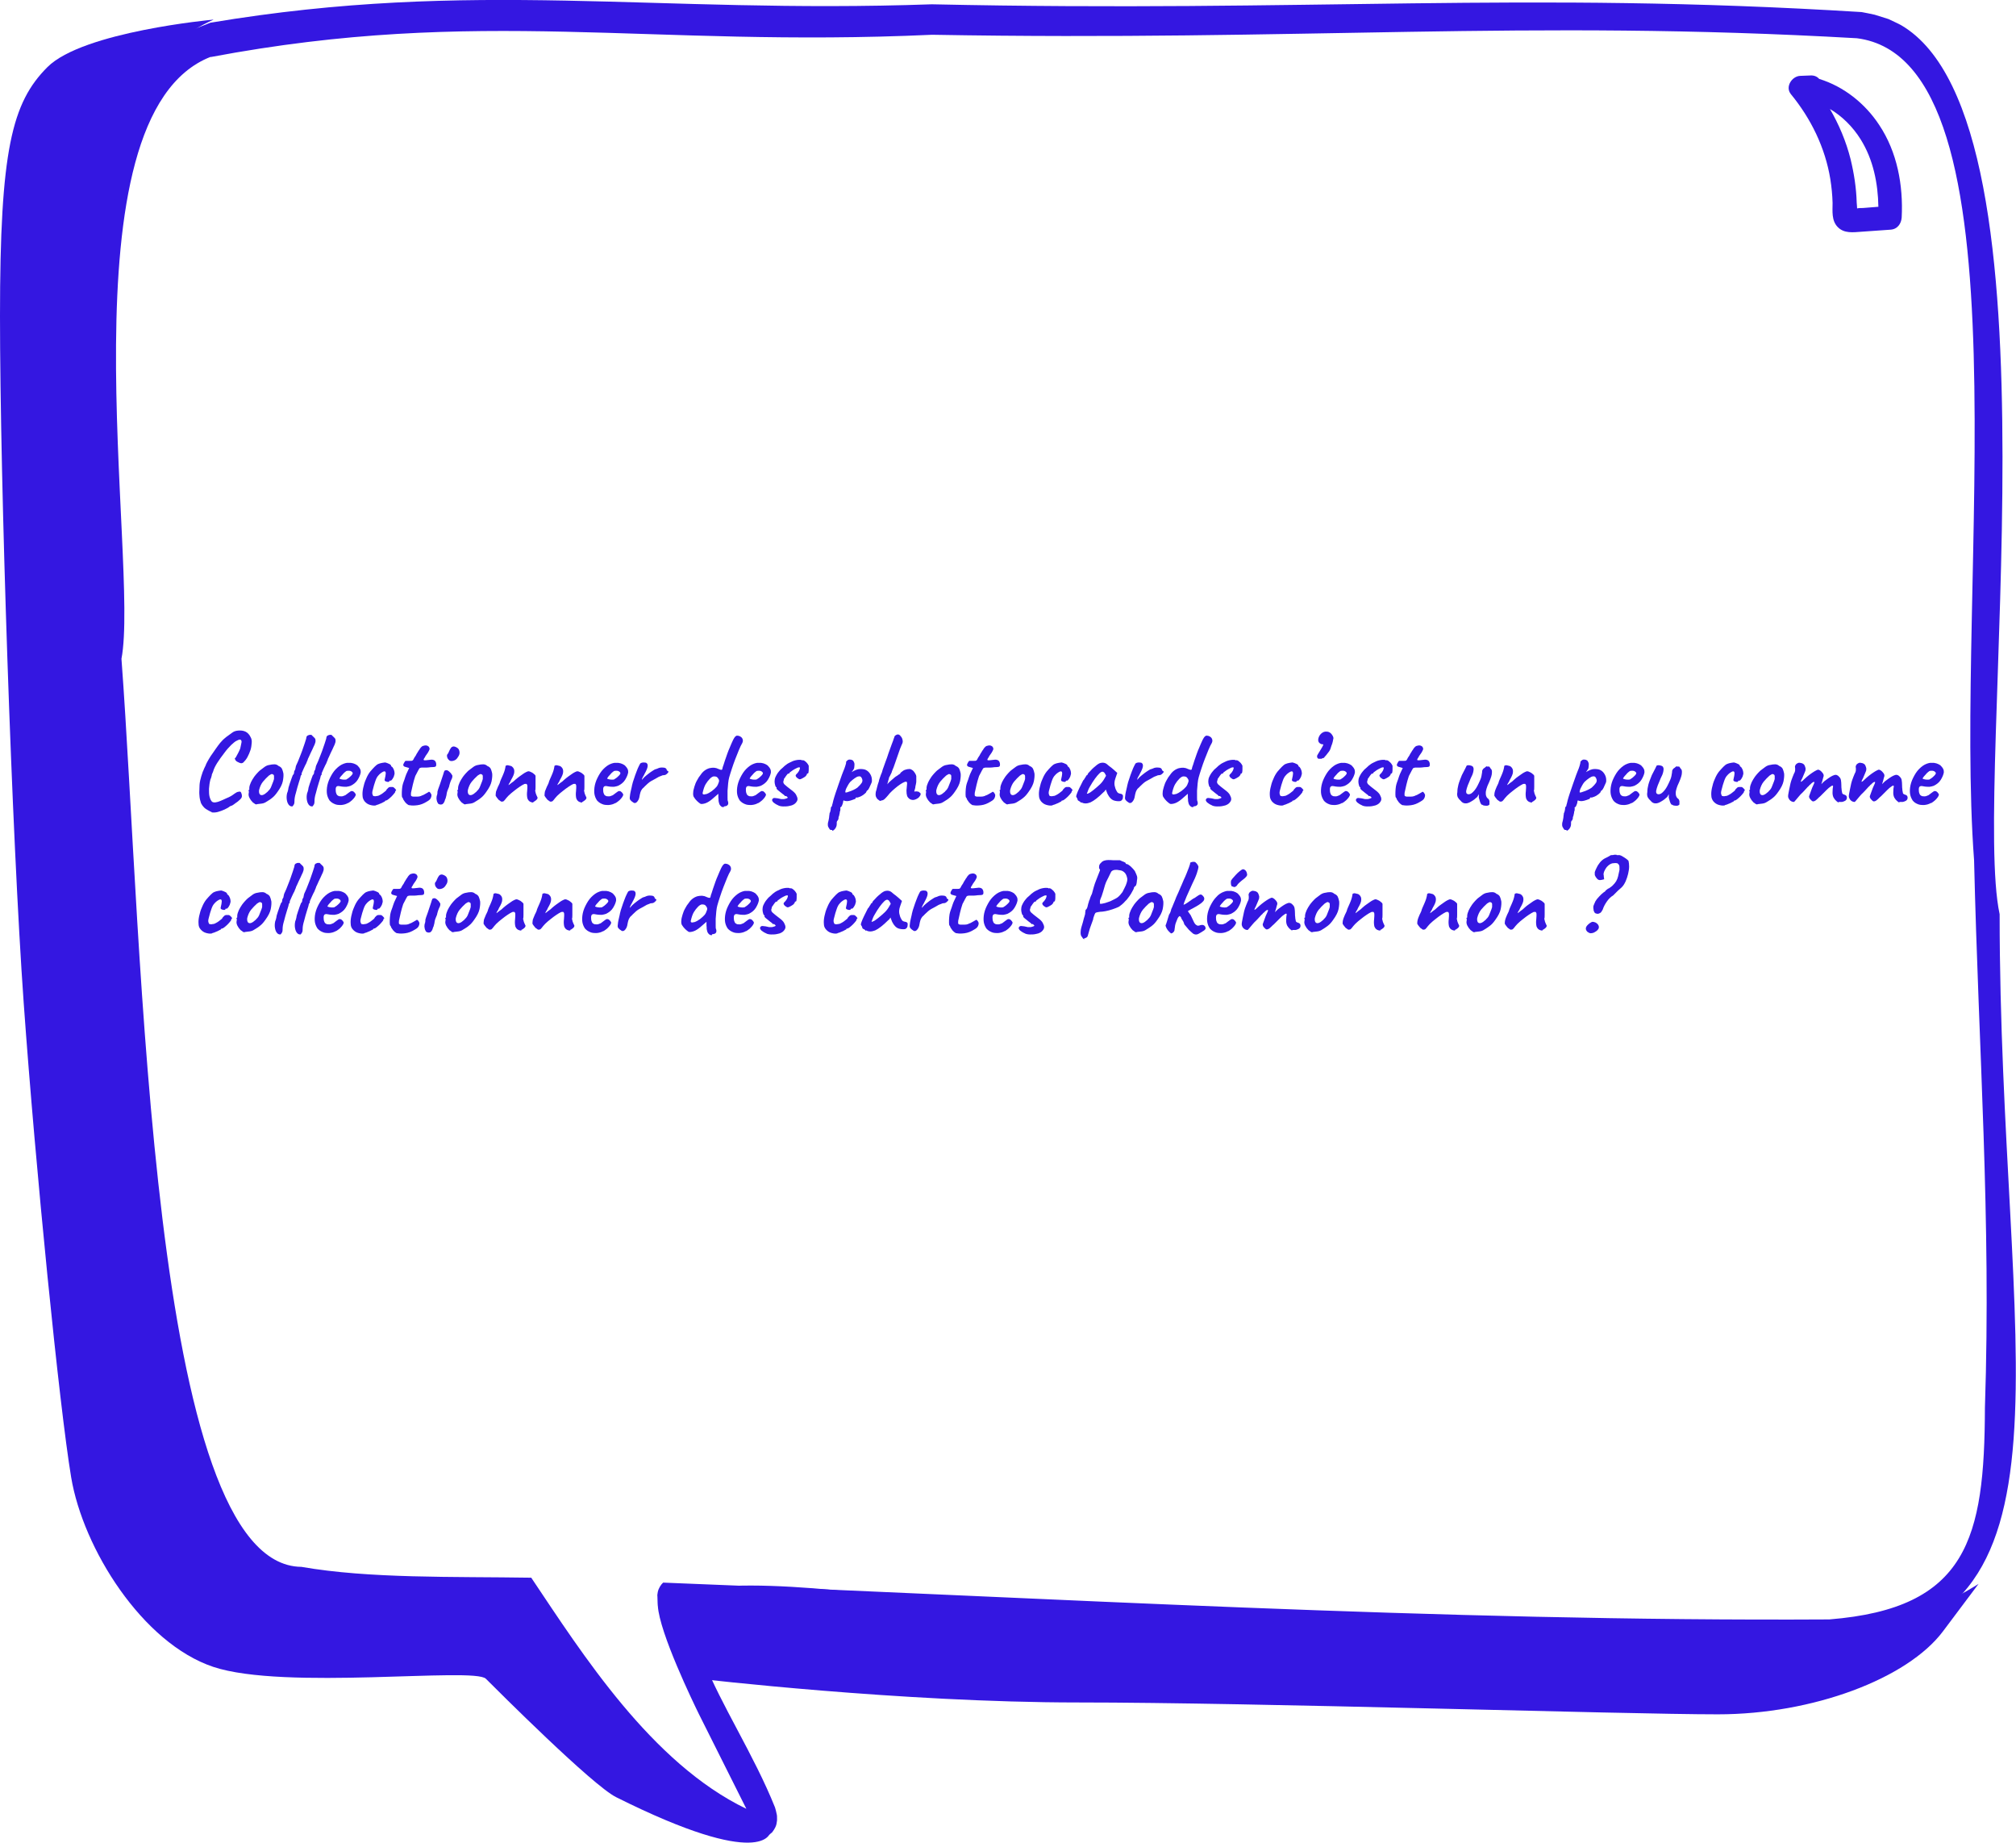 <?xml version="1.0" encoding="UTF-8"?>
<svg id="Calque_1" data-name="Calque 1" xmlns="http://www.w3.org/2000/svg" version="1.1" viewBox="0 0 985.9 901">
  <defs>
    <style>
      .cls-1 {
        fill: #3417e1;
        stroke-width: 0px;
      }

      .cls-2 {
        isolation: isolate;
      }
    </style>
  </defs>
  <g>
    <path class="cls-1" d="M141.9,782.5c38.1,7.5,74.8,5.2,108.2,6.3,12.1,19.1,25.2,36.9,39.2,54.3,19.5,25.1,50.2,49.2,78.8,55.6l2.2.2h1.3c5-1.5,3.9-1.4,6-3,2.6-3.4,2.1-4.8,2.4-5.8v-1.1c0-.7,0-1.5-.1-1.7-.3-1.6-.6-2.6-.9-3.6-10.2-25.5-26.6-50.5-34.8-71.6-3.5-11.8-3.8-16.1-4.7-22.6,59.8,4.2,128.4,8.5,186.8,9.5,122.2-.5,250.1,9.1,369.1,6,128.2-7.5,82.5-143.6,82.5-358-13.9-64.4,33.7-386.9-48.2-434.7-2-1.1-4.2-2-6.2-3l-6.7-2.1c-2.2-.5-4.3-.9-6.4-1.3-166.3-10.3-269.2.2-454.7-3.8C319.3,6.9,231.9-10.5,102.9,11.1l-6.6,2.6c-45.6,18.8-52.8,73.3-52.1,112.1,2.1,31.7-20.9,648.7,97.8,656.8h-.1ZM103,27.9c132.1-24.9,213.1-4.5,352.8-10.9,182,3.2,289.4-7.6,452.3,1.7,86,10.9,47.2,267.7,57.3,401.9,2.2,93.4,8.4,174.7,5.3,267.7-.2,63.9-8.5,98.1-76.1,103.5-191.6,1.1-382.1-10.6-570.3-18-1.1,1-2.2,2.7-2.6,4.5-.2.8-.3,2-.2,2.2,0,2,.2,5.3.2,4.6.8,13.3,17.4,47.5,20.1,53,6.3,12.5,18.6,37.1,23.2,46.3-46.5-22.4-80.3-75.9-105.2-113-38.2-.6-79.1.5-112.4-5.3-74.3-.7-77.6-305.3-88-444,9-46.6-30.6-265.2,43.6-294.3h0Z"/>
    <path class="cls-1" d="M104.3,9.6s-63.7,5.8-81.1,23.2C5.8,50.2,0,73.4,0,154.5s5.8,254.9,11.6,336c5.8,81.1,17.4,197,23.2,231.8,5.8,34.8,34.8,81.1,69.5,92.7,34.8,11.6,127.5,0,133.3,5.8s52.1,52.1,63.7,57.9c72.2,36.1,75.3,17.4,75.3,17.4,0,0-69.5-34.8-92.7-69.5-23.2-34.8-34.8-52.1-34.8-52.1,0,0-92.7,5.8-127.5-17.4s-45-77.9-52.1-144.8c-7.2-66.9-17.4-162.2-17.4-295.5s0-237.5,11.6-266.5S104.3,9.7,104.3,9.7h0Z"/>
    <path class="cls-1" d="M341.8,820.8s98.5,11.6,185.4,11.6,266.5,5.8,312.9,5.8,92.7-17.4,110.1-40.6l17.4-23.2s-34.8,23.2-69.5,23.2-417.1-5.8-434.5-11.6-115.9-17.4-127.5-5.8c-11.6,11.6,5.8,40.6,5.8,40.6h0Z"/>
    <path class="cls-1" d="M875.7,45.9c9.9,12,16.9,26.3,19.4,41.7.6,3.8,1,7.7,1.1,11.6,0,4.1-.6,8.7,2.6,11.9,3.1,3.1,7.4,2.5,11.5,2.2,4.7-.3,9.5-.7,14.2-1,3.4-.2,5.3-2.9,5.5-6,.8-15.7-2.2-32-11-45.2-6.9-10.5-17.3-18.8-29.3-22.5-1-1.1-2.4-1.8-4.3-1.7-1.7,0-3.4.2-5.1.2-4,.2-7.4,5.4-4.5,8.9h-.1ZM894.6,53.1c6.2,3.6,11.5,8.9,15.3,15,6.2,9.9,8.5,21.5,8.7,33-2.5.2-5,.4-7.5.6-1,0-2,0-2.9.2,0-1.1-.2-2.2-.2-2.8-.2-7.2-1.3-14.3-3-21.3-2.2-8.7-5.7-17-10.2-24.7h-.2Z"/>
  </g>
  <g class="cls-2">
    <g class="cls-2">
      <path class="cls-1" d="M103.6,397.1c-.5-.2-1.1-.5-1.8-.9-.7-.4-1.4-.8-2-1.4-.6-.6-1.1-1.3-1.5-2.1-.3-1-.6-2-.7-3-.1-1-.2-2.1-.1-3.4,0-1.8.1-3.4.4-4.7.3-1.3.7-2.7,1.2-4.1,0-.1.2-.4.4-.9.2-.5.4-1.1.7-1.6.3-.6.5-1,.6-1.4.3-.6.7-1.4,1.3-2.4.6-1,1.2-2,1.9-2.9,1-1.5,1.9-2.7,2.6-3.7.7-1,1.4-1.8,2-2.4.6-.7,1.4-1.3,2.1-1.9.8-.6,1.8-1.3,2.9-2.1.8-.6,1.7-.9,2.9-1,1.2-.1,2.4,0,3.5.5,1.1.5,2,1.5,2.6,2.8.4.7.6,1.6.5,2.7s-.2,2.3-.6,3.5c-.4,1.2-.9,2.4-1.5,3.5-.6,1.1-1.3,1.9-2,2.6-.5.4-1.1.5-1.8.2-.7-.3-1.4-.6-1.9-1.1-.3-.6-.5-.9-.5-1,0-.1,0-.2.2-.2.2-.2.5-.7.8-1.3.3-.6.7-1.2,1-1.9.3-.7.6-1.2.7-1.6.3-1.5.5-2.4.6-2.9.1-.5,0-.9-.3-1.2-.1-.1-.3-.2-.6-.2-.3,0-.7.2-1.3.5-.8.3-1.7,1.1-2.8,2.1-1.1,1.1-2.2,2.3-3.3,3.8-1.4,1.8-2.6,3.5-3.5,4.9-.9,1.4-1.7,2.9-2.1,4.4,0,.1-.3.6-.6,1.4,0,.1,0,.5-.2,1-.1.5-.3,1-.5,1.4-.4,1.6-.6,3.1-.7,4.6,0,1.5,0,2.8.3,3.9.3,1.1.7,1.9,1.2,2.4.5.3,1,.4,1.7.3.7-.1,1.5-.3,2.4-.7.9-.4,1.9-.8,2.9-1.3.8-.3,1.6-.7,2.3-1.1.7-.4,1.2-.8,1.6-1.1.3-.2.6-.4,1.1-.7.4-.2.8-.3,1.1-.3.5-.2.9,0,1.1.4.2.5.4,1,.4,1.7s-.3,1.1-1,1.8-1.5,1.3-2.3,1.8c-.3.3-.7.5-1.1.8s-.9.4-1.4.6c-.7.6-1.6,1.1-2.7,1.6-1.1.5-2.2.9-3.3,1.2-1.1.3-2.1.3-3,.2Z"/>
      <path class="cls-1" d="M125.7,393.3c-.5,0-.8,0-1.1-.3-.3-.2-.6-.4-1-.7-.7-.7-1.2-1.4-1.6-2.2-.4-.8-.5-1.5-.4-2.1.1-.3.1-.7.1-1.2-.2-.2-.2-.3-.2-.3,0,0,.1-.1.2-.3.2,0,.3-.2.2-.6,0-.3,0-.9.3-1.8.3-.9.7-1.8,1.2-2.6.2-.3.5-.8.9-1.4.4-.6.9-1.1,1.4-1.7.5-.6,1-1,1.4-1.4.9-.7,1.7-1.3,2.4-1.8.7-.5,1.5-.8,2.3-.9.8-.2,1.6-.3,2.4-.3s1.5.3,2,.8c.8.3,1.4.8,1.7,1.4.3.6.5,1.4.7,2.3.1,1,0,2.3-.3,3.8-.3,1.5-1.2,3.3-2.6,5.2-.9,1.3-1.7,2.2-2.6,2.9-.8.7-1.8,1.3-2.8,1.9-.7.5-1.5.8-2.3.9-.8.1-1.7.2-2.5.3ZM131,386.9c.8-.7,1.3-1.4,1.6-2.2.3-.8.7-1.7,1.1-2.8.1-.2.2-.6.3-1,0-.5,0-1,0-1.4,0-.5-.2-.7-.4-.8-.3-.2-.6-.3-.9-.2-.3.1-.7.4-1.2.7-1,.9-2,1.9-2.9,3-.9,1.1-1.5,2.5-1.9,4.1-.1.9,0,1.5.3,2,.3.4.8.6,1.5.4.7-.2,1.5-.8,2.5-1.7Z"/>
      <path class="cls-1" d="M143.2,394.2c-.7.2-1.3,0-1.8-.5-.5-.5-.9-1.3-1.1-2.4s-.2-2.2.1-3.5c.2-.4.3-.8.4-1.2.1-.4.2-.7.2-1,0-.3.2-.9.4-1.5s.4-1.4.7-2.1c.2-.7.5-1.4.7-2,.2-.6.4-.9.4-1.1.1,0,.3-.1.4-.4.1-.2.2-.5.2-.7s0-.6.2-.9c.1-.3.3-.6.4-.7,0-.2,0-.4.1-.6,0-.2.1-.4.1-.5s0-.3.1-.4c0-.1.1-.3.1-.4.2-.5.6-1.2,1-2.2.4-1,.8-2.1,1.3-3.3.5-1.2.9-2.4,1.3-3.6.4-1.2.8-2.2,1-3,.3-.8.4-1.3.4-1.5,0-.3.1-.5.3-.8.2-.2.5-.4.7-.4.1-.1.3-.2.7-.2.4,0,.6,0,.8,0,.3.3.6.6.8.8.3.2.5.5.8.8.3.3.4.7.4,1.1s0,.9-.2,1.3c-.1.4-.3,1-.7,1.7-.3.7-.8,1.8-1.5,3.2-.3.7-.6,1.3-.9,2-.3.6-.5,1-.5,1.1s0,.3-.2.6c-.1.3-.3.6-.4,1-.1.3-.3.7-.6,1.2-.2.5-.5,1.1-.8,1.7-.3.6-.5,1.1-.7,1.6-.2.4-.3.7-.3.8,0,.1,0,.3,0,.4,0,.1,0,.3-.2.4-.1,0-.2.2-.3.6,0,.3-.3,1.3-.8,2.8-.6,1.9-1.1,3.7-1.5,5.3-.5,1.6-.7,2.9-.7,3.9s-.1,1.5-.4,1.9c-.3.5-.5.7-.8.9Z"/>
      <path class="cls-1" d="M153,394.2c-.7.2-1.3,0-1.8-.5-.5-.5-.9-1.3-1.1-2.4s-.2-2.2.1-3.5c.2-.4.3-.8.4-1.2.1-.4.2-.7.2-1,0-.3.2-.9.4-1.5s.4-1.4.7-2.1c.2-.7.5-1.4.7-2,.2-.6.4-.9.4-1.1.1,0,.3-.1.4-.4.1-.2.2-.5.2-.7s0-.6.2-.9c.1-.3.3-.6.4-.7,0-.2,0-.4.1-.6,0-.2.1-.4.1-.5s0-.3.1-.4c0-.1.1-.3.1-.4.2-.5.6-1.2,1-2.2.4-1,.8-2.1,1.3-3.3.5-1.2.9-2.4,1.3-3.6.4-1.2.8-2.2,1-3,.3-.8.4-1.3.4-1.5,0-.3.1-.5.3-.8.2-.2.5-.4.7-.4.1-.1.3-.2.7-.2.4,0,.6,0,.8,0,.3.3.6.6.8.8.3.2.5.5.8.8.3.3.4.7.4,1.1s0,.9-.2,1.3c-.1.4-.3,1-.7,1.7-.3.7-.8,1.8-1.5,3.2-.3.7-.6,1.3-.9,2-.3.6-.5,1-.5,1.1s0,.3-.2.6c-.1.3-.3.6-.4,1-.1.3-.3.7-.6,1.2-.2.5-.5,1.1-.8,1.7-.3.6-.5,1.1-.7,1.6-.2.4-.3.7-.3.8,0,.1,0,.3,0,.4,0,.1,0,.3-.2.4-.1,0-.2.2-.3.6,0,.3-.3,1.3-.8,2.8-.6,1.9-1.1,3.7-1.5,5.3-.5,1.6-.7,2.9-.7,3.9s-.1,1.5-.4,1.9c-.3.5-.5.7-.8.9Z"/>
      <path class="cls-1" d="M170.2,392.6c-1,.6-2.1.9-3.3,1-1.2,0-2.3,0-3.3-.5-1-.4-1.8-1-2.5-1.8-.3-.5-.7-1.2-1-2.2-.3-1-.4-2.3-.2-4,.2-1.6.7-3.2,1.5-4.8.8-1.6,1.7-3.1,2.9-4.3s2.4-2.1,3.8-2.6c.5-.2,1-.3,1.5-.4.5,0,1.2,0,2,0,.8.1,1.5.3,2.1.6.6.3,1.1.6,1.4,1,.6.6.9,1.1,1.1,1.6.2.5.2,1,.2,1.5-.2,1.1-.7,2.3-1.5,3.6-.8,1.3-2,2.2-3.4,2.9-.6.2-1.3.4-2.1.5-.8,0-1.9,0-3.3-.3-.8-.2-1.4,0-1.6.3-.3.3-.4,1-.3,2,0,.6.2,1.2.4,1.6.2.5.7.8,1.3,1,.8.1,1.4.1,1.7,0,.3-.1.8-.3,1.3-.5.3-.2.5-.4.8-.6s.5-.4.8-.6c.3-.2.5-.4.7-.5.2-.1.3-.2.5-.3.2,0,.3,0,.5,0,.4,0,.7.2,1.1.6.3.4.6.7.7,1.1,0,.3-.2.7-.5,1.2-.3.5-.8,1-1.4,1.6-.6.5-1.2,1-1.9,1.4ZM169.5,381c.2-.1.6-.3,1.1-.7.5-.4.9-.8,1.3-1.2.4-.4.6-.8.6-1,0-.4-.3-.7-.8-1-.5-.3-1.2-.3-2-.2-.3,0-.6.3-1,.6-.4.3-.8.7-1.1,1.1-.4.4-.7.8-1,1.1-.3.4-.5.7-.6.9.1.2.4.3.8.4.4.1.9.2,1.4.2s.9,0,1.3-.1Z"/>
      <path class="cls-1" d="M183.8,393.8c-1,.2-2,0-3-.3-1-.3-1.8-.9-2.5-1.7-.6-.8-1-1.7-1-2.8-.1-1,0-2.3.3-3.7.3-1.4.7-2.9,1.4-4.4.6-1.5,1.3-2.7,2.1-3.7.7-.8,1.4-1.6,2.1-2.3.7-.7,1.3-1.2,1.9-1.4.5-.2,1.1-.4,1.8-.5.7-.1,1.2-.2,1.5-.2.6.1,1.2.4,1.9.7.7.3,1,.7,1,1.1l.3.3c.2,0,.4.3.7.8.3.5.5,1.1.6,1.7.1.6.1,1.2-.1,1.5-.1.7-.4,1.3-.8,1.9-.4.6-.7.9-1,.9s-.3,0-.4,0c-.1,0-.2.1-.2.3s-.2.3-.5.3-.7,0-1.1-.2c-.4-.1-.6-.3-.7-.6,0-.2,0-.4.1-.7,0-.3.2-.7.3-1.4.2-1,.2-1.6,0-2-.2-.3-.6-.4-1.3,0-.9.5-1.6,1.1-2.1,1.7-.6.6-1.1,1.5-1.5,2.7-.4,1.1-.9,2.7-1.4,4.8-.2.8-.2,1.4,0,1.9.2.5.3.7.4.7.5.1,1,.2,1.6,0,.6,0,1.1-.2,1.4-.4.6-.3,1.1-.6,1.5-.9.4-.3.9-.7,1.4-1.1.2-.1.3-.3.5-.6.1-.3.3-.5.6-.7.3-.4.6-.6,1.1-.7.4,0,.9,0,1.3,0,.3,0,.6.2.9.5.3.3.5.5.7.8.2.3.1.4,0,.5-.1,0-.2,0-.3.3,0,.1,0,.5-.4.9-.4.5-.8,1-1.4,1.6-.6.6-1.1,1-1.6,1.4-.5.4-.9.6-1.1.6-.3,0-.5.1-.5.3s-.3.2-.8.5c-.5.3-1.1.6-1.7.8-.6.3-1.2.5-1.7.6Z"/>
      <path class="cls-1" d="M200.2,393.7c-.4,0-.8-.3-1.3-.7-.5-.4-.9-.9-1.2-1.4-.4-.5-.6-.9-.7-1.3,0,0,0-.2-.3-.4-.1-.1-.2-.6-.2-1.4,0-.8,0-1.7.1-2.7.1-1,.2-1.8.4-2.4.2-.6.4-1.3.8-2.3.3-1,.6-1.8.9-2.6l1.4-3-2.1-.6c-.2,0-.4-.2-.6-.4s-.2-.4-.2-.5c0-.3.2-.7.5-1.2.3-.5.5-.8.7-.8.2,0,.5,0,1,0s.9,0,1.4,0c.5,0,.7,0,.8-.1.1,0,.3-.2.4-.3.1-.1.2-.3.3-.5.2-.4.3-.7.5-.9.1-.2.3-.5.6-.9.2-.5.4-.8.6-1.1.2-.3.4-.7.8-1.3.2-.2.4-.5.6-.9.2-.3.5-.6.8-.9.3-.3.8-.5,1.5-.6.7-.1,1.3,0,1.9.5.3.3.4.7.5,1,0,.3-.1.7-.4,1.2-.3.6-.6,1.1-1,1.6s-.7,1-1,1.6c-.6.8-.7,1.2-.3,1.3.3.1,1.3,0,2.9-.2,1-.2,1.7,0,2.2.3.5.4.7.9.8,1.5.1.8,0,1.3-.3,1.5-.3.2-1.1.3-2.4.3-.8.1-1.5.2-2.1.2-.6,0-1,0-1.3,0-.5,0-.7,0-.9,0s-.3,0-.6.1c-.3,0-.5.2-.6.3-.1.2-.3.4-.4.7-.1.1-.3.5-.6,1.1-.3.6-.6,1.2-1,1.9-.5,1.5-.9,2.9-1.2,4.2-.3,1.3-.6,2.7-.9,4-.1.7,0,1.1,0,1.4.2.3.6.5,1.3.5.4,0,.9,0,1.7,0,.7,0,1.3-.1,1.8-.3.4-.2.8-.4,1.2-.5.4-.2.8-.4,1.1-.6.3-.2.8-.5,1.4-.8.2-.3.4-.2.8.1.3.4.6.8.7,1.2,0,.4,0,.9-.3,1.5-.2.6-.8,1.2-1.9,1.8-1.6,1-3.1,1.6-4.7,1.8-1.6.2-2.8.2-3.7,0Z"/>
      <path class="cls-1" d="M214.2,392.7c-.3-.3-.5-.7-.6-1.3-.1-.6-.2-1.1-.1-1.6,0-.5.1-.9.3-1.2,0-.3,0-.5.1-.7,0-.2.1-.3,0-.4,0-.1,0-.4.1-.7.1-.3.2-.7.3-1,.2-.6.5-1.3.8-2.2.3-.9.6-1.8.9-2.7.3-.9.6-1.7.8-2.4s.3-1.1.4-1.2c0-.4.3-.6.8-.7.4-.1.9,0,1.5.5.6.5,1.1,1,1.4,1.6.3.3.4.6.3,1.1,0,.5-.3,1.1-.7,1.9-.1.3-.3.7-.5,1.4-.2.6-.3,1.2-.4,1.6-.1.3-.3.7-.5,1.2-.2.5-.4,1-.5,1.4,0,.2-.1.5-.2,1,0,.5-.2.9-.3,1.4-.1.5-.2.9-.4,1.1-.3,1.4-.9,2.3-1.6,2.5-.8.2-1.5,0-2.1-.6ZM219.8,371.8c-.4-.3-.7-.6-.9-1-.2-.4-.3-.8-.3-1.1,0-.3,0-.5,0-.6.3-.4.7-.9.9-1.5.3-.6.5-1.2.9-1.7,0-.1.2-.3.3-.4.1-.2.3-.3.4-.3.4-.3,1-.3,1.7,0,.7.3,1.3.7,1.6,1.3.3.7.4,1.3.3,2-.1.7-.5,1.4-1.1,2.2-.5.7-1.2,1.1-2,1.3-.8.2-1.4.1-1.9-.2Z"/>
      <path class="cls-1" d="M227.8,393.3c-.5,0-.8,0-1.1-.3-.3-.2-.6-.4-1-.7-.7-.7-1.2-1.4-1.6-2.2-.4-.8-.5-1.5-.4-2.1.1-.3.1-.7.1-1.2-.2-.2-.2-.3-.2-.3,0,0,.1-.1.2-.3.2,0,.3-.2.2-.6,0-.3,0-.9.3-1.8.3-.9.7-1.8,1.2-2.6.2-.3.5-.8.9-1.4.4-.6.9-1.1,1.4-1.7.5-.6,1-1,1.4-1.4.9-.7,1.7-1.3,2.4-1.8.7-.5,1.5-.8,2.3-.9.8-.2,1.6-.3,2.4-.3s1.5.3,2,.8c.8.3,1.4.8,1.7,1.4.3.6.5,1.4.7,2.3.1,1,0,2.3-.3,3.8-.3,1.5-1.2,3.3-2.6,5.2-.9,1.3-1.7,2.2-2.6,2.9-.8.7-1.8,1.3-2.8,1.9-.7.5-1.5.8-2.3.9-.8.1-1.7.2-2.5.3ZM233.1,386.9c.8-.7,1.3-1.4,1.6-2.2.3-.8.7-1.7,1.1-2.8.1-.2.2-.6.3-1,0-.5,0-1,0-1.4,0-.5-.2-.7-.4-.8-.3-.2-.6-.3-.9-.2-.3.1-.7.4-1.2.7-1,.9-2,1.9-2.9,3-.9,1.1-1.5,2.5-1.9,4.1-.1.9,0,1.5.3,2,.3.4.8.6,1.5.4.7-.2,1.5-.8,2.5-1.7Z"/>
      <path class="cls-1" d="M261,392.4c-.8,0-1.4-.2-1.9-.5-.5-.3-.9-.8-1.2-1.6-.1-.6-.2-1.1-.2-1.7,0-.6,0-1.2.1-1.8,0-.6.1-1.1.1-1.5v-1c0-.5-.2-.8-.4-1-.2-.1-.5,0-1,0-.7.3-1.5.8-2.4,1.4-.9.6-1.7,1.2-2.7,2-.9.7-1.9,1.5-2.8,2.4-.8.8-1.3,1.5-1.7,2-.4.5-.7.8-1.1.8-.3.1-.6.1-.9-.1-.3-.2-.6-.5-1-.7-.2-.3-.5-.6-.9-1.1-.3-.4-.5-.7-.6-.9,0-.6,0-1.1.1-1.5,0-.5.2-.9.4-1.4.2-.5.4-1,.7-1.7.1-.2.3-.5.4-.8.1-.3.3-.5.4-.9.1-.5.3-1,.6-1.7.3-.6.5-1.2.8-1.8.4-.9.7-1.7.9-2.3.2-.7.4-1.4.5-2.1,0,0,0-.2,0-.3,0-.1.2-.2.3-.3h.1c.2-.2.7-.2,1.4,0,.7.1,1.2.3,1.5.6.7.6,1.1,1.4,1,2.5,0,1-.6,2.3-1.6,4-.2.6-.5,1.1-.8,1.5s-.4.8-.4,1c.6-.4,1-.8,1.4-1.1.4-.3.7-.5,1-.7.2-.2.6-.5,1.1-1,.6-.5,1.2-1,1.9-1.5.7-.5,1.3-.9,1.7-1.2.4-.3.9-.6,1.5-.9.6-.3,1-.4,1.1-.4.3,0,.8.1,1.3.4.5.2,1,.5,1.4.9.4.3.7.6.8.9,0,.1,0,.3,0,.5,0,.2,0,.4,0,.6,0,.6,0,1.2,0,2,0,.8,0,1.6,0,2.3s0,1.5-.2,2.1c0,.1.1.2.2.3,0,0,0,.1,0,.3,0,.2.1.5.2.7,0,.2.2.5.3.8.1.3.3.7.5,1.1,0,.5-.3.9-.8,1.3-.5.4-.9.7-1.4.8Z"/>
      <path class="cls-1" d="M284.9,392.4c-.8,0-1.4-.2-1.9-.5-.5-.3-.9-.8-1.2-1.6-.1-.6-.2-1.1-.2-1.7,0-.6,0-1.2.1-1.8,0-.6.1-1.1.1-1.5v-1c0-.5-.2-.8-.4-1-.2-.1-.5,0-1,0-.7.3-1.5.8-2.4,1.4-.9.6-1.7,1.2-2.7,2-.9.7-1.9,1.5-2.8,2.4-.8.8-1.3,1.5-1.7,2-.4.5-.7.8-1.1.8-.3.1-.6.1-.9-.1-.3-.2-.6-.5-1-.7-.2-.3-.5-.6-.9-1.1-.3-.4-.5-.7-.6-.9,0-.6,0-1.1.1-1.5,0-.5.2-.9.4-1.4.2-.5.4-1,.7-1.7.1-.2.3-.5.4-.8.1-.3.3-.5.4-.9.1-.5.3-1,.6-1.7.3-.6.5-1.2.8-1.8.4-.9.7-1.7.9-2.3.2-.7.4-1.4.5-2.1,0,0,0-.2,0-.3,0-.1.2-.2.3-.3h.1c.2-.2.7-.2,1.4,0,.7.1,1.2.3,1.5.6.7.6,1.1,1.4,1,2.5,0,1-.6,2.3-1.6,4-.2.6-.5,1.1-.8,1.5s-.4.8-.4,1c.6-.4,1-.8,1.4-1.1.4-.3.7-.5,1-.7.2-.2.6-.5,1.1-1,.6-.5,1.2-1,1.9-1.5.7-.5,1.3-.9,1.7-1.2.4-.3.9-.6,1.5-.9.6-.3,1-.4,1.1-.4.3,0,.8.1,1.3.4.5.2,1,.5,1.4.9.4.3.7.6.8.9,0,.1,0,.3,0,.5,0,.2,0,.4,0,.6,0,.6,0,1.2,0,2,0,.8,0,1.6,0,2.3s0,1.5-.2,2.1c0,.1.1.2.2.3,0,0,0,.1,0,.3,0,.2.1.5.2.7,0,.2.2.5.3.8.1.3.3.7.5,1.1,0,.5-.3.9-.8,1.3-.5.4-.9.7-1.4.8Z"/>
      <path class="cls-1" d="M301,392.6c-1,.6-2.1.9-3.3,1-1.2,0-2.3,0-3.3-.5-1-.4-1.8-1-2.5-1.8-.3-.5-.7-1.2-1-2.2-.3-1-.4-2.3-.2-4,.2-1.6.7-3.2,1.5-4.8.8-1.6,1.7-3.1,2.9-4.3s2.4-2.1,3.8-2.6c.5-.2,1-.3,1.5-.4.5,0,1.2,0,2,0,.8.1,1.5.3,2.1.6.6.3,1.1.6,1.4,1,.6.6.9,1.1,1.1,1.6.2.5.2,1,.2,1.5-.2,1.1-.7,2.3-1.5,3.6-.8,1.3-2,2.2-3.4,2.9-.6.2-1.3.4-2.1.5-.8,0-1.9,0-3.3-.3-.8-.2-1.4,0-1.6.3-.3.3-.4,1-.3,2,0,.6.2,1.2.4,1.6.2.5.7.8,1.3,1,.8.1,1.4.1,1.7,0,.3-.1.8-.3,1.3-.5.3-.2.5-.4.8-.6s.5-.4.8-.6c.3-.2.5-.4.7-.5.2-.1.3-.2.5-.3.2,0,.3,0,.5,0,.4,0,.7.2,1.1.6.3.4.6.7.7,1.1,0,.3-.2.7-.5,1.2-.3.5-.8,1-1.4,1.6-.6.5-1.2,1-1.9,1.4ZM300.4,381c.2-.1.6-.3,1.1-.7.5-.4.9-.8,1.3-1.2.4-.4.6-.8.6-1,0-.4-.3-.7-.8-1-.5-.3-1.2-.3-2-.2-.3,0-.6.3-1,.6-.4.3-.8.7-1.1,1.1-.4.4-.7.8-1,1.1-.3.4-.5.7-.6.9.1.2.4.3.8.4.4.1.9.2,1.4.2s.9,0,1.3-.1Z"/>
      <path class="cls-1" d="M309.4,392.2c-.3-.2-.7-.6-1-.9-.4-.4-.5-.9-.4-1.6.1-1,.2-1.8.4-2.6.2-.7.4-1.6.6-2.6,0-.4.3-1.1.5-2.1.3-1,.7-2.1,1.1-3.3.4-1.2.9-2.3,1.3-3.4.5-1.1.9-1.9,1.2-2.4.4-.3.9-.5,1.7-.5s1.3.1,1.5.4c.4.3.5.9.4,1.6-.1.8-.6,2-1.5,3.6-.2.4-.4.9-.7,1.3-.3.5-.4.9-.5,1.1-.1.3,0,.4.1.4.2-.4.6-.8,1.1-1.3.6-.5,1.1-1,1.8-1.5.6-.5,1.2-.9,1.8-1.3.6-.4.9-.6,1.1-.7.3-.2.6-.3,1-.4.4-.1.6-.2.8-.3.8-.4,1.7-.5,2.6-.4,1,0,1.5.4,1.7.9,0,.3.2.6.6.8.1,0,.2.1.3.3,0,.2-.2.6-.7,1-.5.5-1,.7-1.5.7-.5,0-.9.1-1.2.3-.3.1-.8.3-1.3.5-1.3.8-2.5,1.4-3.6,2-1.1.6-2.1,1.5-3.3,2.7-.2.3-.5.5-.8.8-.3.2-.6.6-.8,1-.2.2-.3.6-.5,1.1-.2.6-.3,1.2-.4,1.7-.1.5-.2.9-.2,1-.2.7-.4,1.1-.7,1.5-.4.6-.8.9-1.2,1-.4.1-.9,0-1.4-.6Z"/>
      <path class="cls-1" d="M354,394.6c-.5.1-.9,0-1.3-.3-.4-.3-.7-.7-.9-1.1-.2-.6-.3-1.1-.4-1.6,0-.5,0-1.1-.1-1.7v-1.8c0,0-2.2,1.9-2.2,1.9-1.2,1.1-2.3,1.9-3.3,2.4-1,.5-2,.7-2.8.7-.4,0-.8-.3-1.4-.8-.5-.4-1-.9-1.5-1.5-.4-.5-.7-1-.9-1.3-.2-.5-.3-1.2-.2-2,0-.9.3-1.8.6-2.9.3-1,.7-2.1,1.3-3.1.5-1,1.1-1.9,1.7-2.6,1.1-1.7,2.6-2.8,4.3-3.3,1.7-.4,3.2-.3,4.5.4.6.3,1.1.4,1.4.4.3,0,.5-.3.5-.7.1-.6.3-1.1.5-1.6.2-.5.4-1.2.7-2.2.9-2.6,1.6-4.7,2.3-6.2.6-1.5,1.2-2.8,1.7-3.9.4-.8.8-1.4,1.1-1.7.4-.3.7-.5,1-.4.4,0,.9.1,1.4.4.6.3.9.7,1.1,1.1.1.3.2.6.2,1,0,.3-.1.7-.3,1.1-.5.8-1,1.9-1.6,3.3-.6,1.4-1.2,2.9-1.8,4.5-.6,1.6-1.2,3.2-1.7,4.8-.5,1.6-1,3-1.3,4.2-.2.8-.4,1.7-.5,2.9-.1,1.2-.2,2.4-.3,3.6,0,1.2,0,2.3,0,3.3,0,1,0,1.6.2,1.9.2.7.2,1.2,0,1.6-.2.3-.5.6-.9.7-.4.1-.8.2-1.1.2ZM345.4,388.3c.5-.2.9-.4,1.3-.6.4-.2.8-.6,1.4-.9,1-.8,1.8-1.5,2.3-2.1.5-.6.8-1.3,1.1-2.2.2-.5.2-1,0-1.4-.2-.4-.4-.7-.8-1.1-.4-.3-.9-.4-1.5-.4-.6,0-1.3.4-2,1.1-.8.8-1.5,1.7-2.1,2.7-.6,1-1.1,2.5-1.5,4.3,0,.3,0,.6.4.7.3.1.8,0,1.5-.2Z"/>
      <path class="cls-1" d="M370.8,392.6c-1,.6-2.1.9-3.3,1-1.2,0-2.3,0-3.3-.5-1-.4-1.8-1-2.5-1.8-.3-.5-.7-1.2-1-2.2-.3-1-.4-2.3-.2-4,.2-1.6.7-3.2,1.5-4.8.8-1.6,1.7-3.1,2.9-4.3s2.4-2.1,3.8-2.6c.5-.2,1-.3,1.5-.4.5,0,1.2,0,2,0,.8.1,1.5.3,2.1.6.6.3,1.1.6,1.4,1,.6.6.9,1.1,1.1,1.6.2.5.2,1,.2,1.5-.2,1.1-.7,2.3-1.5,3.6-.8,1.3-2,2.2-3.4,2.9-.6.2-1.3.4-2.1.5-.8,0-1.9,0-3.3-.3-.8-.2-1.4,0-1.6.3-.3.3-.4,1-.3,2,0,.6.2,1.2.4,1.6.2.5.7.8,1.3,1,.8.1,1.4.1,1.7,0,.3-.1.8-.3,1.3-.5.3-.2.5-.4.8-.6s.5-.4.8-.6c.3-.2.5-.4.7-.5.2-.1.3-.2.5-.3.2,0,.3,0,.5,0,.4,0,.7.2,1.1.6.3.4.6.7.7,1.1,0,.3-.2.7-.5,1.2-.3.5-.8,1-1.4,1.6-.6.5-1.2,1-1.9,1.4ZM370.1,381c.2-.1.6-.3,1.1-.7.5-.4.9-.8,1.3-1.2.4-.4.6-.8.6-1,0-.4-.3-.7-.8-1-.5-.3-1.2-.3-2-.2-.3,0-.6.3-1,.6-.4.3-.8.7-1.1,1.1-.4.4-.7.8-1,1.1-.3.4-.5.7-.6.9.1.2.4.3.8.4.4.1.9.2,1.4.2s.9,0,1.3-.1Z"/>
      <path class="cls-1" d="M380.9,393.9c-1.2-.5-2-1-2.6-1.5-.5-.5-.8-1-.7-1.4,0-.2.2-.4.4-.6.2-.2.6-.3,1.2-.2.6,0,1.6.2,2.8.5.4,0,.8,0,1.1,0,.4,0,.7,0,1.1-.2.3,0,.6-.2.8-.3.2,0,.2-.2.2-.3,0-.1-.2-.3-.4-.4-.1-.2-.3-.3-.5-.3-.2,0-.3,0-.5,0,0-.2-.2-.3-.4-.5-.2-.2-.5-.4-.8-.6-.8-.6-1.5-1.2-2.1-1.7-.6-.5-.9-.9-.7-1.1v-.3c-.2,0-.5-.3-.7-1s-.3-1.3-.3-1.9.1-1.4.4-2.1c.3-.7.7-1.4,1.1-2,.5-.6.9-1.2,1.4-1.7.7-.6,1.4-1.2,2.1-1.9.7-.6,1.6-1.2,2.5-1.6.9-.5,1.9-.9,2.9-1.1.5-.1,1-.2,1.7-.2s1.1,0,1.4.3c.3-.2.6-.1,1,.1s.8.6,1.3,1.1c.4.5.7.9.9,1.4,0,.4,0,.9,0,1.5,0,.6,0,1.1-.1,1.6,0,.5-.2.7-.5.7-.2,0-.3.1-.3.3,0,.3-.3.7-.8,1.2-.7.5-1.3.8-1.9,1.1-.6.3-1,.3-1.4,0-.2-.1-.4-.3-.6-.4-.2-.1-.3-.3-.5-.5-.2-.3-.3-.5-.3-.7s.1-.3.3-.6c.5-.5.9-.9,1.1-1.3.3-.4.4-.7.5-1,.1-.3.2-.5.2-.7s0-.3-.1-.4c0,0-.3,0-.5,0s-.5.1-1.1.4c-.6.3-1.2.6-1.8,1-.6.4-1.1.8-1.5,1.1-.1.2-.2.4-.3.5,0,0-.1.1-.3.1,0-.1,0-.1-.3,0-.2.2-.4.4-.6.7-.2.3-.5.6-.7,1-.2.3-.4.6-.6.8,0,.3-.1.6-.2.9-.1.3-.2.5-.1.8,0,.3.2.7.5,1,.3.3.8.7,1.4,1.2,1.2.9,2.1,1.6,2.7,2.1.6.5,1,.9,1.3,1.3.2.3.4.6.5.9.6,1.1.7,2,.2,2.8-.5.8-1.1,1.4-2.1,1.8-.3.2-1,.3-1.8.5-.9.2-1.8.2-2.7.2-1,0-1.8-.2-2.4-.4Z"/>
      <path class="cls-1" d="M407,405.8c-.1,0-.3,0-.6,0-.3,0-.5-.1-.7-.4-.1-.2-.3-.5-.6-1-.3-.5-.3-1.2-.2-2.1.2-.6.3-1.2.4-1.7.1-.6.2-1,.2-1.3s0-.4.1-.8c0-.4.1-.7.1-.9.2-.3.3-.7.4-1.1.1-.5.2-.9.2-1.3s.2-.8.6-1.1c0-.3,0-.6.2-1,.1-.4.2-.7.2-.8.1-.5.3-1.3.7-2.6.4-1.2.8-2.6,1.4-4.2.5-1.6,1.1-3.1,1.6-4.6.5-1.5,1-2.8,1.4-3.8.4-1,.8-1.9,1-2.7.3-.8.4-1.4.4-1.8s0-.3.1-.3c0,0,.2-.3.5-.5.3-.3.8-.5,1.4-.4.6,0,1.1.3,1.4.5.3.5.5.9.6,1.2.1.4.1.9,0,1.7,0,.5-.1,1-.4,1.4-.2.4-.5.8-.7,1-.2.3-.3.4-.2.3,1.5-.9,2.9-1.5,4.1-1.5,1.2,0,2.3.1,3.1.6.9.5,1.5,1.2,2,2.1.5.9.7,1.8.7,2.8s-.1,1-.4,1.7c-.3.7-.6,1.3-.9,2-.3.6-.6,1-.8,1.2-.1,0-.3.1-.4.3-.1.2-.3.5-.4.8-.3.3-.7.7-1.4,1.2-.6.4-1.3.8-2,1-.7.3-1.1.3-1.4.2-.2.1-.3.3-.3.5s-.2.2-.7.4c-.5.2-1.1.4-1.7.6-.7.2-1.3.3-1.8.3s-1.3-.1-1.6-.4c0,0-.1.2-.2.3,0,.1-.1.3-.1.4,0,.2,0,.5-.2,1-.2.5-.3.9-.5,1.2s-.4.5-.6.5c-.1.2-.1.4,0,.6,0,.8-.1,1.3-.3,1.6,0,.3,0,.7-.2,1.3-.1.6-.2,1-.4,1.3,0,.4,0,.8-.2,1.2-.1.4-.3.6-.4.6-.1,0-.2.3-.3.7,0,.4,0,.7,0,.9,0,.9-.3,1.6-.8,2.3-.5.6-1,1-1.4,1ZM413.6,387.5c.3,0,.8-.1,1.5-.4.7-.2,1.5-.5,2.3-.9.8-.4,1.4-.7,1.9-1.1.9-.8,1.6-1.6,2.1-2.3.5-.8.5-1.6-.1-2.6-.3-.5-.7-.7-1.3-.6-.6,0-1.3.4-2,.9-.7.5-1.5,1.1-2.2,1.8-.4.5-.8,1-1.1,1.6-.3.6-.6,1.2-.9,1.7-.2.6-.4,1-.4,1.4,0,.4,0,.5.3.5Z"/>
      <path class="cls-1" d="M430.7,391.6c-.2,0-.5,0-.8-.3-.3-.2-.6-.4-.8-.6-.3-.4-.6-.8-.7-1.1-.1-.3-.2-.7-.2-1s0-.8.1-1.4c.2-.6.4-1.3.6-2.2.2-.9.5-1.9.9-3,0-.4.2-.9.4-1.5.2-.6.4-1.1.6-1.7.2-.5.4-.9.5-1.2.2-.9.5-1.7.8-2.5.3-.8.6-1.7,1-2.8.4-1,.9-2.4,1.4-4,.8-2.1,1.3-3.6,1.7-4.7.4-1,.7-1.8.8-2.2.2-.5.3-.8.4-1.1,0-.3.2-.5.6-.8.4-.3.8-.4,1.1-.4.5,0,1,.3,1.4.9.5.5.8,1.2.9,1.9.2.7,0,1.5-.4,2.2-.6,1.3-1.1,2.7-1.6,4.2-.5,1.5-1.1,3.1-1.6,4.6-.5,1.5-1,2.9-1.6,4.2,0,.2-.1.5-.3.9-.2.4-.4.8-.5,1-.1.3-.3.7-.6,1.1,0,.2-.1.5-.2.9-.1.4-.2.7-.3,1,0,.2,0,.4-.2.7,0,.3-.1.6-.2.8.2-.2.4-.5.7-.8.3-.3.7-.7,1.2-1.1.6-.5,1-.9,1.5-1.3.4-.3.8-.7,1.3-.9.4-.3.9-.7,1.6-1.1,0-.1.1-.2.2-.4,0-.1.2-.2.3-.3,0,0,.2-.2.4-.3.2-.1.3-.3.5-.4.3-.2.6-.4,1-.5.3-.1.7-.2,1.1-.3.4,0,.7-.1,1.1-.1s.9.2,1.3.5c.5.3.9.8,1.3,1.4.3.5.6,1,.7,1.6,0,.6,0,1.4,0,2.4,0,.3,0,.8-.2,1.6-.2.8-.3,1.3-.3,1.7l-.5,1.8h.4c.4-.1.9-.1,1.7.1.2.1.3.2.5.4.2.1.3.2.4.3.2.3.2.7-.1,1.2-.3.5-.6.9-.9,1.1-.8.6-1.6.9-2.2,1-.6.1-1.3,0-2-.4-.7-.5-1.1-1-1.3-1.6-.2-.6-.3-1.5-.3-2.6.1-1.5.2-2.6.3-3.3,0-.7-.1-1-.5-1s-1,.2-1.7.6c-.7.4-1.5.9-2.4,1.6-.9.7-1.7,1.4-2.6,2.2-.9.8-1.6,1.6-2.3,2.5-.4.5-.9,1-1.4,1.5-.5.5-1.1.8-1.8.8Z"/>
      <path class="cls-1" d="M456.9,393.3c-.5,0-.8,0-1.1-.3-.3-.2-.6-.4-1-.7-.7-.7-1.2-1.4-1.6-2.2-.4-.8-.5-1.5-.4-2.1.1-.3.1-.7.1-1.2-.2-.2-.2-.3-.2-.3,0,0,.1-.1.2-.3.2,0,.3-.2.2-.6,0-.3,0-.9.3-1.8.3-.9.7-1.8,1.2-2.6.2-.3.5-.8.9-1.4.4-.6.9-1.1,1.4-1.7.5-.6,1-1,1.4-1.4.9-.7,1.7-1.3,2.4-1.8.7-.5,1.5-.8,2.3-.9.8-.2,1.6-.3,2.4-.3s1.5.3,2,.8c.8.3,1.4.8,1.7,1.4.3.6.5,1.4.7,2.3.1,1,0,2.3-.3,3.8-.3,1.5-1.2,3.3-2.6,5.2-.9,1.3-1.7,2.2-2.6,2.9-.8.7-1.8,1.3-2.8,1.9-.7.5-1.5.8-2.3.9-.8.1-1.7.2-2.5.3ZM462.2,386.9c.8-.7,1.3-1.4,1.6-2.2.3-.8.7-1.7,1.1-2.8.1-.2.2-.6.3-1,0-.5,0-1,0-1.4,0-.5-.2-.7-.4-.8-.3-.2-.6-.3-.9-.2-.3.1-.7.4-1.2.7-1,.9-2,1.9-2.9,3-.9,1.1-1.5,2.5-1.9,4.1-.1.9,0,1.5.3,2,.3.4.8.6,1.5.4.7-.2,1.5-.8,2.5-1.7Z"/>
      <path class="cls-1" d="M475.9,393.7c-.4,0-.8-.3-1.3-.7-.5-.4-.9-.9-1.2-1.4-.4-.5-.6-.9-.7-1.3,0,0,0-.2-.3-.4-.1-.1-.2-.6-.2-1.4,0-.8,0-1.7.1-2.7.1-1,.2-1.8.4-2.4.2-.6.4-1.3.8-2.3.3-1,.6-1.8.9-2.6l1.4-3-2.1-.6c-.2,0-.4-.2-.6-.4s-.2-.4-.2-.5c0-.3.2-.7.5-1.2.3-.5.5-.8.7-.8.2,0,.5,0,1,0s.9,0,1.4,0c.5,0,.7,0,.8-.1.1,0,.3-.2.4-.3.1-.1.2-.3.3-.5.2-.4.3-.7.5-.9.1-.2.3-.5.6-.9.2-.5.4-.8.6-1.1.2-.3.4-.7.8-1.3.2-.2.4-.5.6-.9.2-.3.5-.6.8-.9.3-.3.8-.5,1.5-.6.7-.1,1.3,0,1.9.5.3.3.4.7.5,1,0,.3-.1.7-.4,1.2-.3.6-.6,1.1-1,1.6s-.7,1-1,1.6c-.6.8-.7,1.2-.3,1.3.3.1,1.3,0,2.9-.2,1-.2,1.7,0,2.2.3.5.4.7.9.8,1.5.1.8,0,1.3-.3,1.5-.3.2-1.1.3-2.4.3-.8.1-1.5.2-2.1.2-.6,0-1,0-1.3,0-.5,0-.7,0-.9,0s-.3,0-.6.1c-.3,0-.5.2-.6.3-.1.2-.3.4-.4.7-.1.1-.3.5-.6,1.1-.3.6-.6,1.2-1,1.9-.5,1.5-.9,2.9-1.2,4.2-.3,1.3-.6,2.7-.9,4-.1.7,0,1.1,0,1.4.2.3.6.5,1.3.5.4,0,.9,0,1.7,0,.7,0,1.3-.1,1.8-.3.4-.2.8-.4,1.2-.5.4-.2.8-.4,1.1-.6.3-.2.8-.5,1.4-.8.2-.3.4-.2.8.1.3.4.6.8.7,1.2,0,.4,0,.9-.3,1.5-.2.6-.8,1.2-1.9,1.8-1.6,1-3.1,1.6-4.7,1.8-1.6.2-2.8.2-3.7,0Z"/>
      <path class="cls-1" d="M493,393.3c-.5,0-.8,0-1.1-.3-.3-.2-.6-.4-1-.7-.7-.7-1.2-1.4-1.6-2.2-.4-.8-.5-1.5-.4-2.1.1-.3.1-.7.1-1.2-.2-.2-.2-.3-.2-.3,0,0,.1-.1.2-.3.2,0,.3-.2.2-.6,0-.3,0-.9.3-1.8.3-.9.7-1.8,1.2-2.6.2-.3.5-.8.9-1.4.4-.6.9-1.1,1.4-1.7.5-.6,1-1,1.4-1.4.9-.7,1.7-1.3,2.4-1.8.7-.5,1.5-.8,2.3-.9.8-.2,1.6-.3,2.4-.3s1.5.3,2,.8c.8.3,1.4.8,1.7,1.4.3.6.5,1.4.7,2.3.1,1,0,2.3-.3,3.8s-1.2,3.3-2.6,5.2c-.9,1.3-1.7,2.2-2.6,2.9-.8.7-1.8,1.3-2.8,1.9-.7.5-1.5.8-2.3.9-.8.1-1.7.2-2.5.3ZM498.3,386.9c.8-.7,1.3-1.4,1.6-2.2.3-.8.7-1.7,1.1-2.8.1-.2.2-.6.3-1,0-.5,0-1,0-1.4s-.2-.7-.4-.8c-.3-.2-.6-.3-.9-.2-.3.1-.7.4-1.2.7-1,.9-2,1.9-2.9,3-.9,1.1-1.5,2.5-1.9,4.1-.1.9,0,1.5.3,2,.3.4.8.6,1.5.4.7-.2,1.5-.8,2.5-1.7Z"/>
      <path class="cls-1" d="M514.6,393.8c-1,.2-2,0-3-.3-1-.3-1.8-.9-2.5-1.7-.6-.8-1-1.7-1-2.8-.1-1,0-2.3.3-3.7.3-1.4.7-2.9,1.4-4.4.6-1.5,1.3-2.7,2.1-3.7.7-.8,1.4-1.6,2.1-2.3.7-.7,1.3-1.2,1.9-1.4.5-.2,1.1-.4,1.8-.5.7-.1,1.2-.2,1.5-.2.6.1,1.2.4,1.9.7.7.3,1,.7,1,1.1l.3.3c.2,0,.4.3.7.8.3.5.5,1.1.6,1.7.1.6.1,1.2-.1,1.5-.1.7-.4,1.3-.8,1.9s-.7.9-1,.9-.3,0-.4,0c-.1,0-.2.1-.2.3s-.2.3-.5.3-.7,0-1.1-.2c-.4-.1-.6-.3-.7-.6,0-.2,0-.4.1-.7,0-.3.2-.7.3-1.4.2-1,.2-1.6,0-2-.2-.3-.6-.4-1.3,0-.9.5-1.6,1.1-2.1,1.7-.6.6-1.1,1.5-1.5,2.7-.4,1.1-.9,2.7-1.4,4.8-.2.8-.2,1.4,0,1.9.2.5.3.7.4.7.5.1,1,.2,1.6,0,.6,0,1.1-.2,1.4-.4.6-.3,1.1-.6,1.5-.9.4-.3.9-.7,1.4-1.1.2-.1.3-.3.5-.6.1-.3.3-.5.6-.7.3-.4.6-.6,1.1-.7.4,0,.9,0,1.3,0,.3,0,.6.2.9.5.3.3.5.5.7.8.2.3.1.4,0,.5-.1,0-.2,0-.3.3,0,.1,0,.5-.4.9-.4.5-.8,1-1.4,1.6-.6.6-1.1,1-1.6,1.4-.5.4-.9.6-1.1.6-.3,0-.5.1-.5.3s-.3.2-.8.5c-.5.3-1.1.6-1.7.8-.6.3-1.2.5-1.7.6Z"/>
      <path class="cls-1" d="M528.6,392.5c-.1-.3-.4-.6-.9-.8-.5-.3-.7-.5-.7-.6s0-.4-.2-.7c-.2-.3-.3-.5-.4-.7-.2-.2-.1-.7.2-1.5.3-.8.7-1.8,1.3-3,.6-1.2,1.2-2.4,1.8-3.6.3-.3.6-.6.8-1.1.3-.5.5-.7.6-.9,0-.1,0-.3.2-.4.1-.1.2-.2.4-.2l.4-.8c0-.1.3-.4.7-.8.4-.4.8-.9,1.3-1.4.5-.5,1.1-1,1.6-1.4.5-.5,1-.8,1.3-1,.7-.5,1.5-.7,2.3-.7.8,0,1.5.3,2,.7.1.1.3.3.7.6.4.3.8.7,1.3,1,.5.4.9.7,1.2,1l1.9,1.7-.9,2.6c-.5,1.4-.6,2.6-.4,3.6.2,1,.5,1.9,1,2.7.2.4.4.7.7.9.3.2.7.3,1.2.4.3,0,.5.1.8.3.2.2.4.5.4.8,0,.8-.1,1.4-.4,1.8-.3.4-.6.6-1,.7-1.1.1-2.2,0-3.3-.4-1-.4-2-1.4-2.8-3-.1-.2-.3-.6-.5-1.2-.2-.6-.4-.9-.4-1.1-.1.2-.3.4-.5.7s-.4.5-.7.7c-2.5,2.5-4.6,4.1-6.3,4.9-1.8.7-3.2.7-4.4,0ZM532.6,387.8c.5-.3,1.2-.8,2.1-1.5,1.2-1,2.2-1.8,2.9-2.5.8-.7,1.5-1.5,2.2-2.6l1.1-1.9c-.3-.8-.7-1.3-.9-1.6-.3-.2-.6-.4-.8-.4-.5,0-1,.3-1.6.9-.6.6-1.3,1.4-2.1,2.5-.8,1.1-1.7,2.5-2.6,4.1-.5.8-.9,1.9-1.4,3.3.2,0,.6,0,1.1-.4Z"/>
      <path class="cls-1" d="M551.6,392.2c-.3-.2-.7-.6-1-.9-.4-.4-.5-.9-.4-1.6.1-1,.2-1.8.4-2.6.2-.7.4-1.6.6-2.6,0-.4.3-1.1.5-2.1.3-1,.7-2.1,1.1-3.3.4-1.2.9-2.3,1.3-3.4.5-1.1.9-1.9,1.2-2.4.4-.3.9-.5,1.7-.5s1.3.1,1.5.4c.4.3.5.9.4,1.6-.1.8-.6,2-1.5,3.6-.2.4-.4.9-.7,1.3s-.4.9-.5,1.1c-.1.3,0,.4.1.4.2-.4.6-.8,1.1-1.3.6-.5,1.1-1,1.8-1.5.6-.5,1.2-.9,1.8-1.3.6-.4.9-.6,1.1-.7.3-.2.6-.3,1-.4.4-.1.6-.2.8-.3.8-.4,1.7-.5,2.6-.4,1,0,1.5.4,1.7.9,0,.3.2.6.6.8.1,0,.2.1.3.3,0,.2-.2.6-.7,1-.5.5-1,.7-1.5.7-.5,0-.9.1-1.2.3-.3.1-.8.3-1.3.5-1.3.8-2.5,1.4-3.6,2-1.1.6-2.1,1.5-3.3,2.7-.2.3-.5.5-.8.8-.3.2-.6.6-.8,1-.2.2-.3.6-.5,1.1-.2.6-.3,1.2-.4,1.7-.1.5-.2.9-.2,1-.2.7-.4,1.1-.7,1.5-.4.6-.8.9-1.2,1-.4.1-.9,0-1.4-.6Z"/>
      <path class="cls-1" d="M583.6,394.6c-.5.1-.9,0-1.3-.3-.4-.3-.7-.7-.9-1.1-.2-.6-.3-1.1-.4-1.6,0-.5,0-1.1-.1-1.7v-1.8c0,0-2.2,1.9-2.2,1.9-1.2,1.1-2.3,1.9-3.3,2.4-1,.5-2,.7-2.8.7-.4,0-.8-.3-1.4-.8-.5-.4-1-.9-1.5-1.5-.4-.5-.7-1-.9-1.3-.2-.5-.3-1.2-.2-2,0-.9.3-1.8.6-2.9.3-1,.7-2.1,1.3-3.1.5-1,1.1-1.9,1.7-2.6,1.1-1.7,2.6-2.8,4.3-3.3,1.7-.4,3.2-.3,4.5.4.6.3,1.1.4,1.4.4.3,0,.5-.3.5-.7.1-.6.3-1.1.5-1.6.2-.5.4-1.2.7-2.2.9-2.6,1.6-4.7,2.3-6.2.6-1.5,1.2-2.8,1.7-3.9.4-.8.8-1.4,1.1-1.7.4-.3.7-.5,1-.4.4,0,.9.1,1.4.4.6.3.9.7,1.1,1.1.1.3.2.6.2,1,0,.3-.1.7-.3,1.1-.5.8-1,1.9-1.6,3.3-.6,1.4-1.2,2.9-1.8,4.5-.6,1.6-1.2,3.2-1.7,4.8-.5,1.6-1,3-1.3,4.2-.2.8-.4,1.7-.5,2.9-.1,1.2-.2,2.4-.3,3.6,0,1.2,0,2.3,0,3.3,0,1,0,1.6.2,1.9.2.7.2,1.2,0,1.6-.2.3-.5.6-.9.7-.4.1-.8.2-1.1.2ZM575,388.3c.5-.2.9-.4,1.3-.6.4-.2.8-.6,1.4-.9,1-.8,1.8-1.5,2.3-2.1.5-.6.8-1.3,1.1-2.2.2-.5.2-1,0-1.4-.2-.4-.4-.7-.8-1.1-.4-.3-.9-.4-1.5-.4-.6,0-1.3.4-2,1.1-.8.8-1.5,1.7-2.1,2.7-.6,1-1.1,2.5-1.5,4.3,0,.3,0,.6.4.7.3.1.8,0,1.5-.2Z"/>
      <path class="cls-1" d="M593,393.9c-1.2-.5-2-1-2.6-1.5-.5-.5-.8-1-.7-1.4,0-.2.2-.4.4-.6.2-.2.6-.3,1.2-.2.6,0,1.6.2,2.8.5.4,0,.8,0,1.1,0,.4,0,.7,0,1.1-.2.3,0,.6-.2.8-.3.2,0,.2-.2.2-.3,0-.1-.2-.3-.4-.4-.1-.2-.3-.3-.5-.3s-.3,0-.5,0c0-.2-.2-.3-.4-.5-.2-.2-.5-.4-.8-.6-.8-.6-1.5-1.2-2.1-1.7-.6-.5-.9-.9-.7-1.1v-.3c-.2,0-.5-.3-.7-1-.2-.7-.3-1.3-.3-1.9s.1-1.4.4-2.1c.3-.7.7-1.4,1.1-2,.5-.6.9-1.2,1.4-1.7.7-.6,1.4-1.2,2.1-1.9.7-.6,1.6-1.2,2.5-1.6.9-.5,1.9-.9,2.9-1.1.5-.1,1-.2,1.7-.2s1.1,0,1.4.3c.3-.2.6-.1,1,.1.4.3.8.6,1.3,1.1.4.5.7.9.9,1.4,0,.4,0,.9,0,1.5,0,.6,0,1.1-.1,1.6s-.2.7-.5.7c-.2,0-.3.1-.3.3,0,.3-.3.7-.8,1.2-.7.5-1.3.8-1.9,1.1-.6.3-1,.3-1.4,0-.2-.1-.4-.3-.6-.4-.2-.1-.3-.3-.5-.5-.2-.3-.3-.5-.3-.7s.1-.3.3-.6c.5-.5.9-.9,1.1-1.3.3-.4.4-.7.5-1,.1-.3.2-.5.2-.7s0-.3-.1-.4c0,0-.3,0-.5,0s-.5.1-1.1.4c-.6.3-1.2.6-1.8,1-.6.4-1.1.8-1.5,1.1-.1.2-.2.4-.3.5,0,0-.1.1-.3.1,0-.1,0-.1-.3,0-.2.2-.4.4-.6.7-.2.3-.5.6-.7,1-.2.3-.4.6-.6.8,0,.3-.1.6-.2.9-.1.3-.2.5-.1.8,0,.3.2.7.5,1,.3.3.8.7,1.4,1.2,1.2.9,2.1,1.6,2.7,2.1.6.5,1,.9,1.3,1.3.2.3.4.6.5.9.6,1.1.7,2,.2,2.8-.5.8-1.1,1.4-2.1,1.8-.3.2-1,.3-1.8.5-.9.2-1.8.2-2.7.2-1,0-1.8-.2-2.4-.4Z"/>
      <path class="cls-1" d="M627.5,393.8c-1,.2-2,0-3-.3-1-.3-1.8-.9-2.5-1.7-.6-.8-1-1.7-1-2.8-.1-1,0-2.3.3-3.7.3-1.4.7-2.9,1.4-4.4.6-1.5,1.3-2.7,2.1-3.7.7-.8,1.4-1.6,2.1-2.3.7-.7,1.3-1.2,1.9-1.4.5-.2,1.1-.4,1.8-.5.7-.1,1.2-.2,1.5-.2.6.1,1.2.4,1.9.7.7.3,1,.7,1,1.1l.3.3c.2,0,.4.3.7.8.3.5.5,1.1.6,1.7.1.6.1,1.2-.1,1.5-.1.7-.4,1.3-.8,1.9s-.7.9-1,.9-.3,0-.4,0c-.1,0-.2.1-.2.3s-.2.3-.5.3-.7,0-1.1-.2c-.4-.1-.6-.3-.7-.6,0-.2,0-.4.1-.7,0-.3.2-.7.3-1.4.2-1,.2-1.6,0-2-.2-.3-.6-.4-1.3,0-.9.5-1.6,1.1-2.1,1.7-.6.6-1.1,1.5-1.5,2.7-.4,1.1-.9,2.7-1.4,4.8-.2.8-.2,1.4,0,1.9.2.5.3.7.4.7.5.1,1,.2,1.6,0,.6,0,1.1-.2,1.4-.4.6-.3,1.1-.6,1.5-.9.4-.3.9-.7,1.4-1.1.2-.1.3-.3.5-.6.1-.3.3-.5.6-.7.3-.4.6-.6,1.1-.7.4,0,.9,0,1.3,0,.3,0,.6.2.9.5.3.3.5.5.7.8.2.3.1.4,0,.5-.1,0-.2,0-.3.3,0,.1,0,.5-.4.9-.4.5-.8,1-1.4,1.6-.6.6-1.1,1-1.6,1.4-.5.4-.9.6-1.1.6-.3,0-.5.1-.5.3s-.3.2-.8.5c-.5.3-1.1.6-1.7.8-.6.3-1.2.5-1.7.6Z"/>
      <path class="cls-1" d="M646.3,371c-.3,0-.8,0-1.3,0-.5,0-.8-.4-.9-1,0-.2,0-.5.1-.7.1-.2.2-.4.4-.7.4-.7.9-1.5,1.4-2.3s.9-1.5,1.1-2c0-.1,0-.3,0-.4-.6.1-1.2-.1-1.8-.6-.7-.6-.8-1.5-.5-2.5.3-1,.9-1.9,1.8-2.5.6-.4,1.2-.6,1.8-.6.6,0,1.1,0,1.8.4.6.3,1.1.9,1.5,1.6.4.7.5,1.3.3,1.7-.1.8-.3,1.5-.5,2.2-.3.7-.5,1.4-.7,2-.2.8-.6,1.6-1.3,2.4-.6.9-1.3,1.6-1.9,2.3,0,.1,0,.2-.3.3-.2,0-.6.1-.9.3Z"/>
      <path class="cls-1" d="M656.3,392.6c-1,.6-2.1.9-3.3,1-1.2,0-2.3,0-3.3-.5-1-.4-1.8-1-2.4-1.8-.3-.5-.7-1.2-1-2.2-.3-1-.4-2.3-.2-4,.2-1.6.7-3.2,1.5-4.8.8-1.6,1.7-3.1,2.9-4.3s2.4-2.1,3.8-2.6c.5-.2,1-.3,1.5-.4.5,0,1.2,0,2,0,.8.1,1.5.3,2.1.6.6.3,1.1.6,1.4,1,.6.6.9,1.1,1.1,1.6.2.5.2,1,.2,1.5-.2,1.1-.7,2.3-1.5,3.6-.8,1.3-2,2.2-3.4,2.9-.6.2-1.3.4-2.1.5-.8,0-1.9,0-3.3-.3-.8-.2-1.4,0-1.6.3-.3.3-.4,1-.3,2,0,.6.2,1.2.4,1.6.2.5.7.8,1.3,1,.8.1,1.4.1,1.7,0,.3-.1.8-.3,1.3-.5.3-.2.5-.4.8-.6.3-.2.5-.4.8-.6.3-.2.5-.4.7-.5.2-.1.3-.2.5-.3.2,0,.3,0,.5,0,.4,0,.7.2,1.1.6.3.4.6.7.7,1.1,0,.3-.2.7-.5,1.2-.3.5-.8,1-1.4,1.6-.6.5-1.2,1-1.9,1.4ZM655.6,381c.2-.1.6-.3,1.1-.7.5-.4.9-.8,1.3-1.2.4-.4.6-.8.6-1,0-.4-.3-.7-.8-1-.5-.3-1.2-.3-2-.2-.3,0-.6.3-1,.6-.4.3-.8.7-1.1,1.1-.4.4-.7.8-1,1.1-.3.4-.5.7-.6.9.1.2.4.3.8.4.4.1.9.2,1.4.2s.9,0,1.3-.1Z"/>
      <path class="cls-1" d="M666.4,393.9c-1.2-.5-2-1-2.6-1.5-.5-.5-.8-1-.7-1.4,0-.2.2-.4.4-.6.2-.2.6-.3,1.2-.2.6,0,1.6.2,2.8.5.4,0,.8,0,1.1,0,.4,0,.7,0,1.1-.2.3,0,.6-.2.8-.3.2,0,.2-.2.2-.3,0-.1-.2-.3-.4-.4-.1-.2-.3-.3-.5-.3s-.3,0-.5,0c0-.2-.2-.3-.4-.5-.2-.2-.5-.4-.8-.6-.8-.6-1.5-1.2-2.1-1.7-.6-.5-.9-.9-.7-1.1v-.3c-.2,0-.5-.3-.7-1-.2-.7-.3-1.3-.3-1.9s.1-1.4.4-2.1c.3-.7.7-1.4,1.1-2,.5-.6.9-1.2,1.4-1.7.7-.6,1.4-1.2,2.1-1.9.7-.6,1.6-1.2,2.5-1.6.9-.5,1.9-.9,2.9-1.1.5-.1,1-.2,1.7-.2s1.1,0,1.4.3c.3-.2.6-.1,1,.1.4.3.8.6,1.3,1.1.4.5.7.9.9,1.4,0,.4,0,.9,0,1.5,0,.6,0,1.1-.1,1.6s-.2.7-.5.7c-.2,0-.3.1-.3.3,0,.3-.3.7-.8,1.2-.7.5-1.3.8-1.9,1.1-.6.3-1,.3-1.4,0-.2-.1-.4-.3-.6-.4-.2-.1-.3-.3-.5-.5-.2-.3-.3-.5-.3-.7s.1-.3.3-.6c.5-.5.9-.9,1.1-1.3.3-.4.4-.7.5-1,.1-.3.2-.5.2-.7s0-.3-.1-.4c0,0-.3,0-.5,0s-.5.1-1.1.4c-.6.3-1.2.6-1.8,1-.6.4-1.1.8-1.5,1.1-.1.2-.2.4-.3.5,0,0-.1.1-.3.1,0-.1,0-.1-.3,0-.2.2-.4.4-.6.7-.2.3-.5.6-.7,1-.2.3-.4.6-.6.8,0,.3-.1.6-.2.9-.1.3-.2.5-.1.8,0,.3.2.7.5,1,.3.3.8.7,1.4,1.2,1.2.9,2.1,1.6,2.7,2.1.6.5,1,.9,1.3,1.3.2.3.4.6.5.9.6,1.1.7,2,.2,2.8-.5.8-1.1,1.4-2.1,1.8-.3.2-1,.3-1.8.5-.9.2-1.8.2-2.7.2-1,0-1.8-.2-2.4-.4Z"/>
      <path class="cls-1" d="M686.1,393.7c-.4,0-.8-.3-1.3-.7-.5-.4-.9-.9-1.2-1.4-.4-.5-.6-.9-.7-1.3,0,0,0-.2-.3-.4-.1-.1-.2-.6-.2-1.4,0-.8,0-1.7.1-2.7.1-1,.2-1.8.4-2.4.2-.6.4-1.3.8-2.3.3-1,.6-1.8.9-2.6l1.4-3-2.1-.6c-.2,0-.4-.2-.6-.4s-.2-.4-.2-.5c0-.3.2-.7.5-1.2.3-.5.5-.8.7-.8.2,0,.5,0,1,0s.9,0,1.4,0c.5,0,.7,0,.8-.1.1,0,.3-.2.4-.3.1-.1.2-.3.3-.5.2-.4.3-.7.5-.9.1-.2.3-.5.6-.9.2-.5.4-.8.6-1.1s.4-.7.8-1.3c.2-.2.4-.5.6-.9.2-.3.5-.6.8-.9.3-.3.8-.5,1.5-.6.7-.1,1.3,0,1.9.5.3.3.4.7.5,1,0,.3-.1.7-.4,1.2-.3.6-.6,1.1-1,1.6-.4.5-.7,1-1,1.6-.6.8-.7,1.2-.3,1.3.3.1,1.3,0,2.9-.2,1-.2,1.7,0,2.2.3.5.4.7.9.8,1.5.1.8,0,1.3-.3,1.5-.3.2-1.1.3-2.4.3-.8.1-1.5.2-2.1.2-.6,0-1,0-1.3,0-.5,0-.7,0-.9,0s-.3,0-.6.1c-.3,0-.5.2-.6.3-.1.2-.3.4-.4.7-.1.1-.3.5-.6,1.1-.3.6-.6,1.2-1,1.9-.5,1.5-.9,2.9-1.2,4.2-.3,1.3-.6,2.7-.9,4-.1.7,0,1.1,0,1.4.2.3.6.5,1.3.5.4,0,.9,0,1.7,0,.7,0,1.3-.1,1.8-.3.4-.2.8-.4,1.2-.5.4-.2.8-.4,1.1-.6.3-.2.8-.5,1.4-.8.2-.3.4-.2.8.1.3.4.6.8.7,1.2,0,.4,0,.9-.3,1.5-.2.6-.8,1.2-1.9,1.8-1.6,1-3.1,1.6-4.7,1.8-1.6.2-2.8.2-3.7,0Z"/>
      <path class="cls-1" d="M724.6,393.5c-.3-.3-.6-.8-.8-1.4-.2-.6-.4-1.3-.6-2.1,0-.3,0-.6,0-.9,0-.3,0-.6,0-.8-.1.2-.3.6-.5.9-.2.4-.4.7-.7.8-.1.1-.5.4-.9.8-.5.4-1,.7-1.5,1-1.1.7-2.2,1.1-3,1-.9,0-1.7-.5-2.3-1.3-.6-.5-1-1-1.4-1.7-.3-.7-.4-1.5-.2-2.5,0-1.2.2-2.4.5-3.6.3-1.2.9-2.7,1.7-4.7.7-1.4,1.3-2.5,1.7-3.3.4-.8.6-1.3.7-1.4.5-.2,1.2-.2,1.9,0,.8.2,1.2.5,1.3,1,.2.3.2,1,0,2-.2,1-.6,2-1.3,3.3-.5,1.2-.9,2.3-1.4,3.4-.4,1.1-.7,2.1-.8,2.8,0,.8.1,1.2.6,1.4.3.2.8.2,1.4,0,.6-.2,1.3-.8,2.2-1.9s1.7-2.7,2.7-5c.3-.7.5-1.3.6-1.9.1-.5.2-1.1.3-1.8,0-.4,0-.9.3-1.3.3-.5.7-.8,1.1-1,.1-.2.3-.3.6-.5.2-.2.4-.1.5,0h.8c.1,0,.3,0,.5.4.2.3.3.5.5.7.4.3.6,1,.5,2,0,1-.5,2.5-1.3,4.4-.7,1.4-1.1,2.5-1.3,3.2-.2.7-.4,1.4-.4,2.1,0,.6,0,1.2.2,1.6.1.4.4.9.9,1.3.4.2.6.7.7,1.2,0,.6,0,1.1,0,1.5,0,.3-.3.5-.8.7-.5.1-1,.1-1.5,0-.5,0-1-.2-1.3-.5Z"/>
      <path class="cls-1" d="M749.4,392.4c-.8,0-1.4-.2-1.9-.5-.5-.3-.9-.8-1.2-1.6-.1-.6-.2-1.1-.2-1.7,0-.6,0-1.2.1-1.8,0-.6.1-1.1.1-1.5v-1c0-.5-.2-.8-.4-1-.2-.1-.5,0-1,0-.7.3-1.5.8-2.4,1.4-.9.6-1.7,1.2-2.7,2-.9.7-1.9,1.5-2.8,2.4-.8.8-1.3,1.5-1.7,2-.4.5-.7.8-1.1.8-.3.1-.6.1-.9-.1-.3-.2-.6-.5-1-.7-.2-.3-.5-.6-.9-1.1-.3-.4-.5-.7-.6-.9,0-.6,0-1.1.1-1.5s.2-.9.4-1.4c.2-.5.4-1,.7-1.7.1-.2.3-.5.4-.8.1-.3.3-.5.4-.9.1-.5.3-1,.6-1.7s.5-1.2.8-1.8c.4-.9.7-1.7.9-2.3.2-.7.4-1.4.5-2.1,0,0,0-.2,0-.3,0-.1.2-.2.3-.3h.1c.2-.2.7-.2,1.4,0,.7.1,1.2.3,1.5.6.7.6,1.1,1.4,1,2.5,0,1-.6,2.3-1.6,4-.2.6-.5,1.1-.8,1.5s-.4.8-.4,1c.6-.4,1-.8,1.4-1.1.4-.3.7-.5,1-.7.2-.2.6-.5,1.1-1s1.2-1,1.9-1.5c.7-.5,1.3-.9,1.7-1.2.4-.3.9-.6,1.5-.9.6-.3,1-.4,1.1-.4.3,0,.8.1,1.3.4.5.2,1,.5,1.4.9.4.3.7.6.8.9,0,.1,0,.3,0,.5,0,.2,0,.4,0,.6,0,.6,0,1.2,0,2,0,.8,0,1.6,0,2.3s0,1.5-.2,2.1c0,.1.1.2.2.3,0,0,0,.1,0,.3,0,.2.1.5.2.7,0,.2.2.5.3.8.1.3.3.7.5,1.1,0,.5-.3.9-.8,1.3-.5.4-.9.7-1.4.8Z"/>
      <path class="cls-1" d="M766.1,405.8c-.1,0-.3,0-.6,0-.3,0-.5-.1-.7-.4-.1-.2-.3-.5-.6-1-.3-.5-.3-1.2-.2-2.1.2-.6.3-1.2.4-1.7.1-.6.2-1,.2-1.3s0-.4.1-.8c0-.4.1-.7.1-.9.2-.3.3-.7.4-1.1.1-.5.2-.9.2-1.3s.2-.8.6-1.1c0-.3,0-.6.2-1,.1-.4.2-.7.2-.8.1-.5.3-1.3.7-2.6.4-1.2.8-2.6,1.4-4.2.5-1.6,1.1-3.1,1.6-4.6.5-1.5,1-2.8,1.4-3.8.4-1,.8-1.9,1-2.7s.4-1.4.4-1.8,0-.3.1-.3c0,0,.2-.3.5-.5.3-.3.8-.5,1.4-.4.6,0,1.1.3,1.4.5.3.5.5.9.6,1.2.1.4.1.9,0,1.7,0,.5-.1,1-.4,1.4-.2.4-.5.8-.7,1-.2.3-.3.4-.2.3,1.5-.9,2.9-1.5,4.1-1.5,1.2,0,2.3.1,3.1.6.9.5,1.5,1.2,2,2.1.5.9.7,1.8.7,2.8s-.1,1-.4,1.7c-.3.7-.6,1.3-.9,2-.3.6-.6,1-.8,1.2-.1,0-.3.1-.4.3-.1.2-.3.5-.4.8-.3.3-.7.7-1.4,1.2-.6.4-1.3.8-2,1-.7.3-1.1.3-1.4.2-.2.1-.3.3-.3.5s-.2.2-.7.4c-.5.2-1.1.4-1.7.6-.7.2-1.3.3-1.8.3s-1.3-.1-1.6-.4c0,0-.1.2-.2.3,0,.1-.1.3-.1.4,0,.2,0,.5-.2,1-.2.5-.3.9-.5,1.2-.2.4-.4.5-.6.5-.1.2-.1.4,0,.6,0,.8-.1,1.3-.3,1.6,0,.3,0,.7-.2,1.3-.1.6-.2,1-.4,1.3,0,.4,0,.8-.2,1.2-.1.4-.3.6-.4.6-.1,0-.2.3-.3.7,0,.4,0,.7,0,.9,0,.9-.3,1.6-.8,2.3-.5.6-1,1-1.4,1ZM772.7,387.5c.3,0,.8-.1,1.5-.4.7-.2,1.5-.5,2.3-.9.8-.4,1.4-.7,1.9-1.1.9-.8,1.6-1.6,2.1-2.3.5-.8.5-1.6-.1-2.6-.3-.5-.7-.7-1.3-.6-.6,0-1.3.4-2,.9-.7.5-1.5,1.1-2.2,1.8-.4.5-.8,1-1.1,1.6-.3.6-.6,1.2-.9,1.7-.2.6-.4,1-.4,1.4,0,.4,0,.5.3.5Z"/>
      <path class="cls-1" d="M797.9,392.6c-1,.6-2.1.9-3.3,1-1.2,0-2.3,0-3.3-.5-1-.4-1.8-1-2.4-1.8-.3-.5-.7-1.2-1-2.2-.3-1-.4-2.3-.2-4,.2-1.6.7-3.2,1.5-4.8.8-1.6,1.7-3.1,2.9-4.3s2.4-2.1,3.8-2.6c.5-.2,1-.3,1.5-.4.5,0,1.2,0,2,0,.8.1,1.5.3,2.1.6.6.3,1.1.6,1.4,1,.6.6.9,1.1,1.1,1.6.2.5.2,1,.2,1.5-.2,1.1-.7,2.3-1.5,3.6-.8,1.3-2,2.2-3.4,2.9-.6.2-1.3.4-2.1.5-.8,0-1.9,0-3.3-.3-.8-.2-1.4,0-1.6.3-.3.3-.4,1-.3,2,0,.6.2,1.2.4,1.6.2.5.7.8,1.3,1,.8.1,1.4.1,1.7,0,.3-.1.8-.3,1.3-.5.3-.2.5-.4.8-.6.3-.2.5-.4.8-.6.3-.2.5-.4.7-.5.2-.1.3-.2.5-.3.2,0,.3,0,.5,0,.4,0,.7.2,1.1.6.3.4.6.7.7,1.1,0,.3-.2.7-.5,1.2-.3.5-.8,1-1.4,1.6-.6.5-1.2,1-1.9,1.4ZM797.2,381c.2-.1.6-.3,1.1-.7.5-.4.9-.8,1.3-1.2.4-.4.6-.8.6-1,0-.4-.3-.7-.8-1-.5-.3-1.2-.3-2-.2-.3,0-.6.3-1,.6-.4.3-.8.7-1.1,1.1-.4.4-.7.8-1,1.1-.3.4-.5.7-.6.9.1.2.4.3.8.4.4.1.9.2,1.4.2s.9,0,1.3-.1Z"/>
      <path class="cls-1" d="M817.5,393.5c-.3-.3-.6-.8-.8-1.4-.2-.6-.4-1.3-.6-2.1,0-.3,0-.6,0-.9,0-.3,0-.6,0-.8-.1.2-.3.6-.5.9-.2.4-.4.7-.7.8-.1.1-.5.4-.9.8-.5.4-1,.7-1.5,1-1.1.7-2.2,1.1-3,1-.9,0-1.7-.5-2.3-1.3-.6-.5-1-1-1.4-1.7-.3-.7-.4-1.5-.2-2.5,0-1.2.2-2.4.5-3.6.3-1.2.9-2.7,1.7-4.7.7-1.4,1.3-2.5,1.7-3.3.4-.8.6-1.3.7-1.4.5-.2,1.2-.2,1.9,0,.8.2,1.2.5,1.3,1,.2.3.2,1,0,2-.2,1-.6,2-1.3,3.3-.5,1.2-.9,2.3-1.4,3.4-.4,1.1-.7,2.1-.8,2.8,0,.8.1,1.2.6,1.4.3.2.8.2,1.4,0,.6-.2,1.3-.8,2.2-1.9s1.7-2.7,2.7-5c.3-.7.5-1.3.6-1.9.1-.5.2-1.1.3-1.8,0-.4,0-.9.3-1.3.3-.5.7-.8,1.1-1,.1-.2.3-.3.6-.5.2-.2.4-.1.5,0h.8c.1,0,.3,0,.5.4.2.3.3.5.5.7.4.3.6,1,.5,2,0,1-.5,2.5-1.3,4.4-.7,1.4-1.1,2.5-1.3,3.2-.2.7-.4,1.4-.4,2.1,0,.6,0,1.2.2,1.6.1.4.4.9.9,1.3.4.2.6.7.7,1.2,0,.6,0,1.1,0,1.5,0,.3-.3.5-.8.7-.5.1-1,.1-1.5,0-.5,0-1-.2-1.3-.5Z"/>
      <path class="cls-1" d="M843.4,393.8c-1,.2-2,0-3-.3-1-.3-1.8-.9-2.5-1.7-.6-.8-1-1.7-1-2.8-.1-1,0-2.3.3-3.7.3-1.4.7-2.9,1.4-4.4.6-1.5,1.3-2.7,2.1-3.7.7-.8,1.4-1.6,2.1-2.3.7-.7,1.3-1.2,1.9-1.4.5-.2,1.1-.4,1.8-.5.7-.1,1.2-.2,1.5-.2.6.1,1.2.4,1.9.7.7.3,1,.7,1,1.1l.3.3c.2,0,.4.3.7.8.3.5.5,1.1.6,1.7.1.6.1,1.2-.1,1.5-.1.7-.4,1.3-.8,1.9s-.7.9-1,.9-.3,0-.4,0c-.1,0-.2.1-.2.3s-.2.3-.5.3-.7,0-1.1-.2c-.4-.1-.6-.3-.7-.6,0-.2,0-.4.1-.7,0-.3.2-.7.3-1.4.2-1,.2-1.6,0-2-.2-.3-.6-.4-1.3,0-.9.5-1.6,1.1-2.1,1.7-.6.6-1.1,1.5-1.5,2.7-.4,1.1-.9,2.7-1.4,4.8-.2.8-.2,1.4,0,1.9.2.5.3.7.4.7.5.1,1,.2,1.6,0,.6,0,1.1-.2,1.4-.4.6-.3,1.1-.6,1.5-.9.4-.3.9-.7,1.4-1.1.2-.1.3-.3.5-.6.1-.3.3-.5.6-.7.3-.4.6-.6,1.1-.7.4,0,.9,0,1.3,0,.3,0,.6.2.9.5.3.3.5.5.7.8.2.3.1.4,0,.5-.1,0-.2,0-.3.3,0,.1,0,.5-.4.9-.4.5-.8,1-1.4,1.6-.6.6-1.1,1-1.6,1.4-.5.4-.9.6-1.1.6-.3,0-.5.1-.5.3s-.3.2-.8.5c-.5.3-1.1.6-1.7.8-.6.3-1.2.5-1.7.6Z"/>
      <path class="cls-1" d="M859.6,393.3c-.5,0-.8,0-1.1-.3-.3-.2-.6-.4-1-.7-.7-.7-1.2-1.4-1.6-2.2-.4-.8-.5-1.5-.4-2.1.1-.3.1-.7.1-1.2-.2-.2-.2-.3-.2-.3,0,0,.1-.1.2-.3.2,0,.3-.2.2-.6,0-.3,0-.9.3-1.8.3-.9.7-1.8,1.2-2.6.2-.3.5-.8.9-1.4.4-.6.9-1.1,1.4-1.7.5-.6,1-1,1.4-1.4.9-.7,1.7-1.3,2.4-1.8.7-.5,1.5-.8,2.3-.9.8-.2,1.6-.3,2.4-.3s1.5.3,2,.8c.8.3,1.4.8,1.7,1.4.3.6.5,1.4.7,2.3.1,1,0,2.3-.3,3.8s-1.2,3.3-2.6,5.2c-.9,1.3-1.7,2.2-2.6,2.9-.8.7-1.8,1.3-2.8,1.9-.7.5-1.5.8-2.3.9-.8.1-1.7.2-2.5.3ZM864.9,386.9c.8-.7,1.3-1.4,1.6-2.2.3-.8.7-1.7,1.1-2.8.1-.2.2-.6.3-1,0-.5,0-1,0-1.4s-.2-.7-.4-.8c-.3-.2-.6-.3-.9-.2-.3.1-.7.4-1.2.7-1,.9-2,1.9-2.9,3-.9,1.1-1.5,2.5-1.9,4.1-.1.9,0,1.5.3,2,.3.4.8.6,1.5.4.7-.2,1.5-.8,2.5-1.7Z"/>
      <path class="cls-1" d="M899.2,392.4c-.2,0-.6-.3-1.1-.7-.5-.4-1-1-1.4-1.7-.4-.8-.6-1.8-.5-3,0-1,.1-1.8.2-2.2.1-.4,0-.7-.2-.7-.2,0-.5.1-1,.5-.5.3-1.2.9-2,1.7-.8.8-1.8,1.8-3,3-.4.3-.9.8-1.4,1.3-.5.5-1,.9-1.5,1.1-.5.2-.9.2-1.3-.2l-.5-.5c-.2-.2-.5-.5-.6-.8-.2-.3-.2-.6-.2-.9l1.5-4.1c.4-.9.7-1.6.9-2,.2-.4.2-.7.2-.8,0-.1-.1-.1-.3-.1-.2,0-.5.2-.9.5-.4.3-.6.6-.8.8-.1,0-.3.1-.5.4-.2.3-.4.5-.7.7-.2.2-.6.6-1.1,1.2-.5.6-1.1,1.2-1.7,1.8-.5.4-1,1-1.6,1.7-.6.7-1.1,1.3-1.6,1.9-.5.6-.7.8-.8.8-.6,0-1.2-.2-1.7-.6-.5-.4-.8-.9-1-1.4-.2-.4-.2-1.1,0-2.1.2-1,.5-2.7,1-4.9.1-.5.3-1,.4-1.4.1-.4.3-.8.4-1.1.1-.4.3-.8.5-1.3.2-.5.4-1.1.8-1.8.2-.5.2-.9.2-1.4,0-.4,0-.8-.1-1.1,0-.5.2-.9.5-1.3.3-.3.7-.5,1.1-.7.4-.1.7-.1,1,0,1,.1,1.6.5,2,1,.3.6.5,1.2.6,1.7,0,.5,0,1-.2,1.4-.2.4-.3.8-.4,1l-.6,1.4c-.3.8-.6,1.4-.8,1.7-.2.4-.2.6-.3.7,0,.1,0,.2,0,.3,0,.1.2,0,.5-.2.3-.2.6-.5,1-.9.4-.4.8-.7,1.1-1,.6-.5,1.3-1.1,2-1.6.7-.5,1.4-1,2.1-1.4s1.3-.7,1.7-.8c.6.1,1.1.4,1.6.9.5.5.8.9,1,1.3.2.5.2,1,0,1.4-.1.4-.2.8-.3,1.1,0,.1-.1.4-.2.8-.1.4-.3.9-.5,1.6.4-.4.8-.8,1.1-1.1.3-.3.7-.6,1-.8,1.7-1.3,3.1-2.2,4.1-2.5,1-.4,1.9,0,2.6.9.4.4.7.9.8,1.6.1.7.2,1.5.2,2.7,0,.5,0,1,.1,1.5,0,.6.1,1,.2,1.5,0,.4.2.7.2.8.1.1.3.3.6.4.3.1.5.2.8.3.5.2.8.7.8,1.3,0,.6-.2,1.1-.8,1.5-.5.3-1.1.5-1.6.6-.6,0-1.2,0-1.7,0Z"/>
      <path class="cls-1" d="M928.9,392.4c-.2,0-.6-.3-1.1-.7-.5-.4-1-1-1.4-1.7-.4-.8-.6-1.8-.5-3,0-1,.1-1.8.2-2.2.1-.4,0-.7-.2-.7-.2,0-.5.1-1,.5-.5.3-1.2.9-2,1.7-.8.8-1.8,1.8-3,3-.4.3-.9.8-1.4,1.3-.5.5-1,.9-1.5,1.1-.5.2-.9.2-1.3-.2l-.5-.5c-.2-.2-.5-.5-.6-.8-.2-.3-.2-.6-.2-.9l1.5-4.1c.4-.9.7-1.6.9-2,.2-.4.2-.7.2-.8,0-.1-.1-.1-.3-.1-.2,0-.5.2-.9.5-.4.3-.6.6-.8.8-.1,0-.3.1-.5.4-.2.3-.4.5-.7.7-.2.2-.6.6-1.1,1.2-.5.6-1.1,1.2-1.7,1.8-.5.4-1,1-1.6,1.7-.6.7-1.1,1.3-1.6,1.9-.5.6-.7.8-.8.8-.6,0-1.2-.2-1.7-.6-.5-.4-.8-.9-1-1.4-.2-.4-.2-1.1,0-2.1.2-1,.5-2.7,1-4.9.1-.5.3-1,.4-1.4.1-.4.3-.8.4-1.1.1-.4.3-.8.5-1.3.2-.5.4-1.1.8-1.8.2-.5.2-.9.2-1.4,0-.4,0-.8-.1-1.1,0-.5.2-.9.5-1.3.3-.3.7-.5,1.1-.7.4-.1.7-.1,1,0,1,.1,1.6.5,2,1,.3.6.5,1.2.6,1.7,0,.5,0,1-.2,1.4-.2.4-.3.8-.4,1l-.6,1.4c-.3.8-.6,1.4-.8,1.7-.2.4-.2.6-.3.7,0,.1,0,.2,0,.3,0,.1.2,0,.5-.2.3-.2.6-.5,1-.9.4-.4.8-.7,1.1-1,.6-.5,1.3-1.1,2-1.6.7-.5,1.4-1,2.1-1.4s1.3-.7,1.7-.8c.6.1,1.1.4,1.6.9.5.5.8.9,1,1.3.2.5.2,1,0,1.4-.1.4-.2.8-.3,1.1,0,.1-.1.4-.2.8-.1.4-.3.9-.5,1.6.4-.4.8-.8,1.1-1.1.3-.3.7-.6,1-.8,1.7-1.3,3.1-2.2,4.1-2.5,1-.4,1.9,0,2.6.9.4.4.7.9.8,1.6.1.7.2,1.5.2,2.7,0,.5,0,1,.1,1.5,0,.6.1,1,.2,1.5,0,.4.2.7.2.8.1.1.3.3.6.4.3.1.5.2.8.3.5.2.8.7.8,1.3,0,.6-.2,1.1-.8,1.5-.5.3-1.1.5-1.6.6-.6,0-1.2,0-1.7,0Z"/>
      <path class="cls-1" d="M944.3,392.6c-1,.6-2.1.9-3.3,1-1.2,0-2.3,0-3.3-.5-1-.4-1.8-1-2.4-1.8-.3-.5-.7-1.2-1-2.2-.3-1-.4-2.3-.2-4,.2-1.6.7-3.2,1.5-4.8.8-1.6,1.7-3.1,2.9-4.3s2.4-2.1,3.8-2.6c.5-.2,1-.3,1.5-.4.5,0,1.2,0,2,0,.8.1,1.5.3,2.1.6.6.3,1.1.6,1.4,1,.6.6.9,1.1,1.1,1.6.2.5.2,1,.2,1.5-.2,1.1-.7,2.3-1.5,3.6-.8,1.3-2,2.2-3.4,2.9-.6.2-1.3.4-2.1.5-.8,0-1.9,0-3.3-.3-.8-.2-1.4,0-1.6.3-.3.3-.4,1-.3,2,0,.6.2,1.2.4,1.6.2.5.7.8,1.3,1,.8.1,1.4.1,1.7,0,.3-.1.8-.3,1.3-.5.3-.2.5-.4.8-.6.3-.2.5-.4.8-.6.3-.2.5-.4.7-.5.2-.1.3-.2.5-.3.2,0,.3,0,.5,0,.4,0,.7.2,1.1.6.3.4.6.7.7,1.1,0,.3-.2.7-.5,1.2-.3.5-.8,1-1.4,1.6-.6.5-1.2,1-1.9,1.4ZM943.7,381c.2-.1.6-.3,1.1-.7.5-.4.9-.8,1.3-1.2.4-.4.6-.8.6-1,0-.4-.3-.7-.8-1-.5-.3-1.2-.3-2-.2-.3,0-.6.3-1,.6-.4.3-.8.7-1.1,1.1-.4.4-.7.8-1,1.1-.3.4-.5.7-.6.9.1.2.4.3.8.4.4.1.9.2,1.4.2s.9,0,1.3-.1Z"/>
    </g>
    <g class="cls-2">
      <path class="cls-1" d="M103.6,456.4c-1,.2-2,0-3-.3-1-.3-1.8-.9-2.5-1.7s-1-1.7-1-2.8c-.1-1,0-2.3.3-3.7.3-1.4.7-2.9,1.4-4.4.6-1.5,1.3-2.7,2.1-3.7.7-.8,1.4-1.6,2.1-2.3.7-.7,1.3-1.2,1.9-1.4.5-.2,1.1-.4,1.8-.5.7-.1,1.2-.2,1.5-.2.6.1,1.2.4,1.9.7.7.3,1,.7,1,1.1l.3.3c.2,0,.4.3.7.8.3.5.5,1.1.6,1.7.1.6.1,1.2-.1,1.5-.1.7-.4,1.3-.8,1.9-.4.6-.7.9-1,.9s-.3,0-.4,0c-.1,0-.2.1-.2.3s-.2.3-.5.3-.7,0-1.1-.2c-.4-.1-.6-.3-.7-.6,0-.2,0-.4.1-.7,0-.3.2-.7.3-1.4.2-1,.2-1.6,0-2-.2-.3-.6-.4-1.3,0-.9.5-1.6,1.1-2.1,1.7-.6.6-1.1,1.5-1.5,2.7-.4,1.1-.9,2.7-1.4,4.8-.2.8-.2,1.4,0,1.9.2.5.3.7.4.7.5.1,1,.2,1.6,0,.6,0,1.1-.2,1.4-.4.6-.3,1.1-.6,1.5-.9.4-.3.9-.7,1.4-1.1.2-.1.3-.3.5-.6.1-.3.3-.5.6-.7.3-.4.6-.6,1.1-.7.4,0,.9,0,1.3,0,.3,0,.6.2.9.5.3.3.5.5.7.8.2.3.1.4,0,.5-.1,0-.2,0-.3.3,0,.1,0,.5-.4.9-.4.5-.8,1-1.4,1.6-.6.6-1.1,1-1.6,1.4-.5.4-.9.6-1.1.6-.3,0-.5.1-.5.3s-.3.2-.8.5c-.5.3-1.1.6-1.7.8-.6.3-1.2.5-1.7.6Z"/>
      <path class="cls-1" d="M119.8,455.8c-.5,0-.8,0-1.1-.3s-.6-.4-1-.7c-.7-.7-1.2-1.4-1.6-2.2-.4-.8-.5-1.5-.4-2.1.1-.3.1-.7.1-1.2-.2-.2-.2-.3-.2-.3,0,0,.1-.1.2-.3.2,0,.3-.2.2-.6,0-.3,0-.9.3-1.8.3-.9.7-1.8,1.2-2.6.2-.3.5-.8.9-1.4.4-.6.9-1.1,1.4-1.7.5-.6,1-1,1.4-1.4.9-.7,1.7-1.3,2.4-1.8.7-.5,1.5-.8,2.3-.9.8-.2,1.6-.3,2.4-.3s1.5.3,2,.8c.8.3,1.4.8,1.7,1.4.3.6.5,1.4.7,2.3.1,1,0,2.3-.3,3.8-.3,1.5-1.2,3.3-2.6,5.2-.9,1.3-1.7,2.2-2.6,2.9-.8.7-1.8,1.3-2.8,1.9-.7.5-1.5.8-2.3.9s-1.7.2-2.5.3ZM125.2,449.5c.8-.7,1.3-1.4,1.6-2.2.3-.8.7-1.7,1.1-2.8.1-.2.2-.6.3-1,0-.5,0-1,0-1.4,0-.5-.2-.7-.4-.8-.3-.2-.6-.3-.9-.2-.3.1-.7.4-1.2.7-1,.9-2,1.9-2.9,3-.9,1.1-1.5,2.5-1.9,4.1-.1.9,0,1.5.3,2,.3.4.8.6,1.5.4s1.5-.8,2.5-1.7Z"/>
      <path class="cls-1" d="M137.4,456.8c-.7.2-1.3,0-1.8-.5-.5-.5-.9-1.3-1.1-2.4-.2-1-.2-2.2.1-3.5.2-.4.3-.8.4-1.2.1-.4.2-.7.2-1,0-.3.2-.9.4-1.5s.4-1.4.7-2.1c.2-.7.5-1.4.7-2,.2-.6.4-.9.4-1.1.1,0,.3-.1.4-.4.1-.2.2-.5.2-.7s0-.6.2-.9c.1-.3.3-.6.4-.7,0-.2,0-.4.1-.6,0-.2.1-.4.1-.5s0-.3.1-.4c0-.1.1-.3.1-.4.2-.5.6-1.2,1-2.2.4-1,.8-2.1,1.3-3.3.5-1.2.9-2.4,1.3-3.6.4-1.2.8-2.2,1-3,.3-.8.4-1.3.4-1.5,0-.3.1-.5.3-.8.2-.2.5-.4.7-.4.1-.1.3-.2.7-.2.4,0,.6,0,.8,0,.3.3.6.6.8.8.3.2.5.5.8.8.3.3.4.7.4,1.1s0,.9-.2,1.3c-.1.4-.3,1-.7,1.7-.3.7-.8,1.8-1.5,3.2-.3.7-.6,1.3-.9,2-.3.6-.5,1-.5,1.1s0,.3-.2.6c-.1.3-.3.6-.4,1-.1.3-.3.7-.6,1.2-.2.5-.5,1.1-.8,1.7-.3.6-.5,1.1-.7,1.6-.2.4-.3.7-.3.8,0,.1,0,.3,0,.4,0,.1,0,.3-.2.4-.1,0-.2.2-.3.6,0,.3-.3,1.3-.8,2.8-.6,1.9-1.1,3.7-1.5,5.3-.5,1.6-.7,2.9-.7,3.9s-.1,1.5-.4,1.9c-.3.5-.5.7-.8.9Z"/>
      <path class="cls-1" d="M147.2,456.8c-.7.2-1.3,0-1.8-.5-.5-.5-.9-1.3-1.1-2.4-.2-1-.2-2.2.1-3.5.2-.4.3-.8.4-1.2.1-.4.2-.7.2-1,0-.3.2-.9.4-1.5s.4-1.4.7-2.1c.2-.7.5-1.4.7-2,.2-.6.4-.9.4-1.1.1,0,.3-.1.4-.4.1-.2.2-.5.2-.7s0-.6.2-.9c.1-.3.3-.6.4-.7,0-.2,0-.4.1-.6,0-.2.1-.4.1-.5s0-.3.1-.4c0-.1.1-.3.1-.4.2-.5.6-1.2,1-2.2.4-1,.8-2.1,1.3-3.3.5-1.2.9-2.4,1.3-3.6.4-1.2.8-2.2,1-3,.3-.8.4-1.3.4-1.5,0-.3.1-.5.3-.8.2-.2.5-.4.7-.4.1-.1.3-.2.7-.2.4,0,.6,0,.8,0,.3.3.6.6.8.8.3.2.5.5.8.8.3.3.4.7.4,1.1s0,.9-.2,1.3c-.1.4-.3,1-.7,1.7-.3.7-.8,1.8-1.5,3.2-.3.7-.6,1.3-.9,2-.3.6-.5,1-.5,1.1s0,.3-.2.6c-.1.3-.3.6-.4,1-.1.3-.3.7-.6,1.2-.2.5-.5,1.1-.8,1.7-.3.6-.5,1.1-.7,1.6-.2.4-.3.7-.3.8,0,.1,0,.3,0,.4,0,.1,0,.3-.2.4-.1,0-.2.2-.3.6,0,.3-.3,1.3-.8,2.8-.6,1.9-1.1,3.7-1.5,5.3-.5,1.6-.7,2.9-.7,3.9s-.1,1.5-.4,1.9c-.3.5-.5.7-.8.9Z"/>
      <path class="cls-1" d="M164.3,455.2c-1,.6-2.1.9-3.3,1-1.2,0-2.3,0-3.3-.5-1-.4-1.8-1-2.5-1.8-.3-.5-.7-1.2-1-2.2-.3-1-.4-2.3-.2-4,.2-1.6.7-3.2,1.5-4.8.8-1.6,1.7-3.1,2.9-4.3s2.4-2.1,3.8-2.6c.5-.2,1-.3,1.5-.4.5,0,1.2,0,2,0,.8.1,1.5.3,2.1.6.6.3,1.1.6,1.4,1,.6.6.9,1.1,1.1,1.6.2.5.2,1,.2,1.5-.2,1.1-.7,2.3-1.5,3.6-.8,1.3-2,2.2-3.4,2.9-.6.2-1.3.4-2.1.5-.8,0-1.9,0-3.3-.3-.8-.2-1.4,0-1.6.3-.3.3-.4,1-.3,2,0,.6.2,1.2.4,1.6.2.5.7.8,1.3,1,.8.1,1.4.1,1.7,0,.3-.1.8-.3,1.3-.5.3-.2.5-.4.8-.6s.5-.4.8-.6c.3-.2.5-.4.7-.5.2-.1.3-.2.5-.3.2,0,.3,0,.5,0,.4,0,.7.2,1.1.6.3.4.6.7.7,1.1,0,.3-.2.7-.5,1.2-.3.5-.8,1-1.4,1.6-.6.5-1.2,1-1.9,1.4ZM163.6,443.5c.2-.1.6-.3,1.1-.7.5-.4.9-.8,1.3-1.2.4-.4.6-.8.6-1,0-.4-.3-.7-.8-1-.5-.3-1.2-.3-2-.2-.3,0-.6.3-1,.6-.4.3-.8.7-1.1,1.1-.4.4-.7.8-1,1.1-.3.4-.5.7-.6.9.1.2.4.3.8.4.4.1.9.2,1.4.2s.9,0,1.3-.1Z"/>
      <path class="cls-1" d="M178,456.4c-1,.2-2,0-3-.3-1-.3-1.8-.9-2.5-1.7s-1-1.7-1-2.8c-.1-1,0-2.3.3-3.7.3-1.4.7-2.9,1.4-4.4.6-1.5,1.3-2.7,2.1-3.7.7-.8,1.4-1.6,2.1-2.3.7-.7,1.3-1.2,1.9-1.4.5-.2,1.1-.4,1.8-.5.7-.1,1.2-.2,1.5-.2.6.1,1.2.4,1.9.7.7.3,1,.7,1,1.1l.3.3c.2,0,.4.3.7.8.3.5.5,1.1.6,1.7.1.6.1,1.2-.1,1.5-.1.7-.4,1.3-.8,1.9-.4.6-.7.9-1,.9s-.3,0-.4,0c-.1,0-.2.1-.2.3s-.2.3-.5.3-.7,0-1.1-.2c-.4-.1-.6-.3-.7-.6,0-.2,0-.4.1-.7,0-.3.2-.7.3-1.4.2-1,.2-1.6,0-2-.2-.3-.6-.4-1.3,0-.9.5-1.6,1.1-2.1,1.7-.6.6-1.1,1.5-1.5,2.7-.4,1.1-.9,2.7-1.4,4.8-.2.8-.2,1.4,0,1.9.2.5.3.7.4.7.5.1,1,.2,1.6,0,.6,0,1.1-.2,1.4-.4.6-.3,1.1-.6,1.5-.9.4-.3.9-.7,1.4-1.1.2-.1.3-.3.5-.6.1-.3.3-.5.6-.7.3-.4.6-.6,1.1-.7.4,0,.9,0,1.3,0,.3,0,.6.2.9.5.3.3.5.5.7.8.2.3.1.4,0,.5-.1,0-.2,0-.3.3,0,.1,0,.5-.4.9-.4.5-.8,1-1.4,1.6-.6.6-1.1,1-1.6,1.4-.5.4-.9.6-1.1.6-.3,0-.5.1-.5.3s-.3.2-.8.5c-.5.3-1.1.6-1.7.8-.6.3-1.2.5-1.7.6Z"/>
      <path class="cls-1" d="M194.3,456.3c-.4,0-.8-.3-1.3-.7-.5-.4-.9-.9-1.2-1.4-.4-.5-.6-.9-.7-1.3,0,0,0-.2-.3-.4-.1-.1-.2-.6-.2-1.4,0-.8,0-1.7.1-2.7.1-1,.2-1.8.4-2.4.2-.6.4-1.3.8-2.3.3-1,.6-1.8.9-2.6l1.4-3-2.1-.6c-.2,0-.4-.2-.6-.4s-.2-.4-.2-.5c0-.3.2-.7.5-1.2.3-.5.5-.8.7-.8.2,0,.5,0,1,0s.9,0,1.4,0c.5,0,.7,0,.8-.1.1,0,.3-.2.4-.3.1-.1.2-.3.3-.5.2-.4.3-.7.5-.9.1-.2.3-.5.6-.9.2-.5.4-.8.6-1.1.2-.3.4-.7.8-1.3.2-.2.4-.5.6-.9.2-.3.5-.6.8-.9.3-.3.8-.5,1.5-.6.7-.1,1.3,0,1.9.5.3.3.4.7.5,1,0,.3-.1.7-.4,1.2-.3.6-.6,1.1-1,1.6s-.7,1-1,1.6c-.6.8-.7,1.2-.3,1.3.3.1,1.3,0,2.9-.2,1-.2,1.7,0,2.2.3.5.4.7.9.8,1.5.1.8,0,1.3-.3,1.5-.3.2-1.1.3-2.4.3-.8.1-1.5.2-2.1.2-.6,0-1,0-1.3,0-.5,0-.7,0-.9,0s-.3,0-.6.1c-.3,0-.5.2-.6.3-.1.2-.3.4-.4.7-.1.1-.3.5-.6,1.1-.3.6-.6,1.2-1,1.9-.5,1.5-.9,2.9-1.2,4.2-.3,1.3-.6,2.7-.9,4-.1.7,0,1.1,0,1.4.2.3.6.5,1.3.5.4,0,.9,0,1.7,0,.7,0,1.3-.1,1.8-.3.4-.2.8-.4,1.2-.5.4-.2.8-.4,1.1-.6.3-.2.8-.5,1.4-.8.2-.3.4-.2.8.1.3.4.6.8.7,1.2,0,.4,0,.9-.3,1.5-.2.6-.8,1.2-1.9,1.8-1.6,1-3.1,1.6-4.7,1.8-1.6.2-2.8.2-3.7,0Z"/>
      <path class="cls-1" d="M208.3,455.3c-.3-.3-.5-.7-.6-1.3-.1-.6-.2-1.1-.1-1.6,0-.5.1-.9.3-1.2,0-.3,0-.5.1-.7,0-.2.1-.3,0-.4,0-.1,0-.4.1-.7.1-.3.2-.7.3-1,.2-.6.5-1.3.8-2.2.3-.9.6-1.8.9-2.7.3-.9.6-1.7.8-2.4s.3-1.1.4-1.2c0-.4.3-.6.8-.7.4-.1.9,0,1.5.5.6.5,1.1,1,1.4,1.6.3.3.4.6.3,1.1,0,.5-.3,1.1-.7,1.9-.1.3-.3.7-.5,1.4-.2.6-.3,1.2-.4,1.6-.1.3-.3.7-.5,1.2-.2.5-.4,1-.5,1.4,0,.2-.1.5-.2,1,0,.5-.2.9-.3,1.4-.1.5-.2.9-.4,1.1-.3,1.4-.9,2.3-1.6,2.5s-1.5,0-2.1-.6ZM213.9,434.4c-.4-.3-.7-.6-.9-1-.2-.4-.3-.8-.3-1.1,0-.3,0-.5,0-.6.3-.4.7-.9.9-1.5.3-.6.5-1.2.9-1.7,0-.1.2-.3.3-.4.1-.2.3-.3.4-.3.4-.3,1-.3,1.7,0,.7.3,1.3.7,1.6,1.3.3.7.4,1.3.3,2-.1.7-.5,1.4-1.1,2.2-.5.7-1.2,1.1-2,1.3-.8.2-1.4.1-1.9-.2Z"/>
      <path class="cls-1" d="M221.9,455.8c-.5,0-.8,0-1.1-.3s-.6-.4-1-.7c-.7-.7-1.2-1.4-1.6-2.2-.4-.8-.5-1.5-.4-2.1.1-.3.1-.7.1-1.2-.2-.2-.2-.3-.2-.3,0,0,.1-.1.2-.3.2,0,.3-.2.2-.6,0-.3,0-.9.3-1.8.3-.9.7-1.8,1.2-2.6.2-.3.5-.8.9-1.4.4-.6.9-1.1,1.4-1.7.5-.6,1-1,1.4-1.4.9-.7,1.7-1.3,2.4-1.8.7-.5,1.5-.8,2.3-.9.8-.2,1.6-.3,2.4-.3s1.5.3,2,.8c.8.3,1.4.8,1.7,1.4.3.6.5,1.4.7,2.3.1,1,0,2.3-.3,3.8-.3,1.5-1.2,3.3-2.6,5.2-.9,1.3-1.7,2.2-2.6,2.9-.8.7-1.8,1.3-2.8,1.9-.7.5-1.5.8-2.3.9s-1.7.2-2.5.3ZM227.2,449.5c.8-.7,1.3-1.4,1.6-2.2.3-.8.7-1.7,1.1-2.8.1-.2.2-.6.3-1,0-.5,0-1,0-1.4,0-.5-.2-.7-.4-.8-.3-.2-.6-.3-.9-.2-.3.1-.7.4-1.2.7-1,.9-2,1.9-2.9,3-.9,1.1-1.5,2.5-1.9,4.1-.1.9,0,1.5.3,2,.3.4.8.6,1.5.4s1.5-.8,2.5-1.7Z"/>
      <path class="cls-1" d="M255.1,455c-.8,0-1.4-.2-1.9-.5-.5-.3-.9-.8-1.2-1.6-.1-.6-.2-1.1-.2-1.7,0-.6,0-1.2.1-1.8,0-.6.1-1.1.1-1.5v-1c0-.5-.2-.8-.4-1-.2-.1-.5,0-1,0-.7.3-1.5.8-2.4,1.4-.9.6-1.7,1.2-2.7,2-.9.7-1.9,1.5-2.8,2.4-.8.8-1.3,1.5-1.7,2-.4.5-.7.8-1.1.8-.3.1-.6.1-.9-.1-.3-.2-.6-.5-1-.7-.2-.3-.5-.6-.9-1.1-.3-.4-.5-.7-.6-.9,0-.6,0-1.1.1-1.5,0-.5.2-.9.4-1.4.2-.5.4-1,.7-1.7.1-.2.3-.5.4-.8.1-.3.3-.5.4-.9.1-.5.3-1,.6-1.7.3-.6.5-1.2.8-1.8.4-.9.7-1.7.9-2.3.2-.7.4-1.4.5-2.1,0,0,0-.2,0-.3,0-.1.2-.2.3-.3h.1c.2-.2.7-.2,1.4,0,.7.1,1.2.3,1.5.6.7.6,1.1,1.4,1,2.5,0,1-.6,2.3-1.6,4-.2.6-.5,1.1-.8,1.5s-.4.8-.4,1c.6-.4,1-.8,1.4-1.1.4-.3.7-.5,1-.7.2-.2.6-.5,1.1-1,.6-.5,1.2-1,1.9-1.5.7-.5,1.3-.9,1.7-1.2.4-.3.9-.6,1.5-.9.6-.3,1-.4,1.1-.4.3,0,.8.1,1.3.4.5.2,1,.5,1.4.9.4.3.7.6.8.9,0,.1,0,.3,0,.5,0,.2,0,.4,0,.6,0,.6,0,1.2,0,2,0,.8,0,1.6,0,2.3s0,1.5-.2,2.1c0,.1.1.2.2.3,0,0,0,.1,0,.3,0,.2.1.5.2.7,0,.2.2.5.3.8.1.3.3.7.5,1.1,0,.5-.3.9-.8,1.3-.5.4-.9.7-1.4.8Z"/>
      <path class="cls-1" d="M279,455c-.8,0-1.4-.2-1.9-.5-.5-.3-.9-.8-1.2-1.6-.1-.6-.2-1.1-.2-1.7,0-.6,0-1.2.1-1.8,0-.6.1-1.1.1-1.5v-1c0-.5-.2-.8-.4-1-.2-.1-.5,0-1,0-.7.3-1.5.8-2.4,1.4-.9.6-1.7,1.2-2.7,2-.9.7-1.9,1.5-2.8,2.4-.8.8-1.3,1.5-1.7,2-.4.5-.7.8-1.1.8-.3.1-.6.1-.9-.1-.3-.2-.6-.5-1-.7-.2-.3-.5-.6-.9-1.1-.3-.4-.5-.7-.6-.9,0-.6,0-1.1.1-1.5,0-.5.2-.9.4-1.4.2-.5.4-1,.7-1.7.1-.2.3-.5.4-.8.1-.3.3-.5.4-.9.1-.5.3-1,.6-1.7.3-.6.5-1.2.8-1.8.4-.9.7-1.7.9-2.3.2-.7.4-1.4.5-2.1,0,0,0-.2,0-.3,0-.1.2-.2.3-.3h.1c.2-.2.7-.2,1.4,0,.7.1,1.2.3,1.5.6.7.6,1.1,1.4,1,2.5,0,1-.6,2.3-1.6,4-.2.6-.5,1.1-.8,1.5s-.4.8-.4,1c.6-.4,1-.8,1.4-1.1.4-.3.7-.5,1-.7.2-.2.6-.5,1.1-1,.6-.5,1.2-1,1.9-1.5.7-.5,1.3-.9,1.7-1.2.4-.3.9-.6,1.5-.9.6-.3,1-.4,1.1-.4.3,0,.8.1,1.3.4.5.2,1,.5,1.4.9.4.3.7.6.8.9,0,.1,0,.3,0,.5,0,.2,0,.4,0,.6,0,.6,0,1.2,0,2,0,.8,0,1.6,0,2.3s0,1.5-.2,2.1c0,.1.1.2.2.3,0,0,0,.1,0,.3,0,.2.1.5.2.7,0,.2.2.5.3.8.1.3.3.7.5,1.1,0,.5-.3.9-.8,1.3-.5.4-.9.7-1.4.8Z"/>
      <path class="cls-1" d="M295.1,455.2c-1,.6-2.1.9-3.3,1-1.2,0-2.3,0-3.3-.5-1-.4-1.8-1-2.5-1.8-.3-.5-.7-1.2-1-2.2-.3-1-.4-2.3-.2-4,.2-1.6.7-3.2,1.5-4.8.8-1.6,1.7-3.1,2.9-4.3s2.4-2.1,3.8-2.6c.5-.2,1-.3,1.5-.4.5,0,1.2,0,2,0,.8.1,1.5.3,2.1.6.6.3,1.1.6,1.4,1,.6.6.9,1.1,1.1,1.6.2.5.2,1,.2,1.5-.2,1.1-.7,2.3-1.5,3.6-.8,1.3-2,2.2-3.4,2.9-.6.2-1.3.4-2.1.5-.8,0-1.9,0-3.3-.3-.8-.2-1.4,0-1.6.3-.3.3-.4,1-.3,2,0,.6.2,1.2.4,1.6.2.5.7.8,1.3,1,.8.1,1.4.1,1.7,0,.3-.1.8-.3,1.3-.5.3-.2.5-.4.8-.6s.5-.4.8-.6c.3-.2.5-.4.7-.5.2-.1.3-.2.5-.3.2,0,.3,0,.5,0,.4,0,.7.2,1.1.6.3.4.6.7.7,1.1,0,.3-.2.7-.5,1.2-.3.5-.8,1-1.4,1.6-.6.5-1.2,1-1.9,1.4ZM294.5,443.5c.2-.1.6-.3,1.1-.7.5-.4.9-.8,1.3-1.2.4-.4.6-.8.6-1,0-.4-.3-.7-.8-1-.5-.3-1.2-.3-2-.2-.3,0-.6.3-1,.6-.4.3-.8.7-1.1,1.1-.4.4-.7.8-1,1.1-.3.4-.5.7-.6.9.1.2.4.3.8.4.4.1.9.2,1.4.2s.9,0,1.3-.1Z"/>
      <path class="cls-1" d="M303.5,454.8c-.3-.2-.7-.6-1-.9-.4-.4-.5-.9-.4-1.6.1-1,.2-1.8.4-2.6.2-.7.4-1.6.6-2.6,0-.4.3-1.1.5-2.1.3-1,.7-2.1,1.1-3.3.4-1.2.9-2.3,1.3-3.4.5-1.1.9-1.9,1.2-2.4.4-.3.9-.5,1.7-.5s1.3.1,1.5.4c.4.3.5.9.4,1.6-.1.8-.6,2-1.5,3.6-.2.4-.4.9-.7,1.3-.3.5-.4.9-.5,1.1-.1.3,0,.4.1.4.2-.4.6-.8,1.1-1.3.6-.5,1.1-1,1.8-1.5.6-.5,1.2-.9,1.8-1.3.6-.4.9-.6,1.1-.7.3-.2.6-.3,1-.4.4-.1.6-.2.8-.3.8-.4,1.7-.5,2.6-.4,1,0,1.5.4,1.7.9,0,.3.2.6.6.8.1,0,.2.1.3.3,0,.2-.2.6-.7,1-.5.5-1,.7-1.5.7-.5,0-.9.1-1.2.3-.3.1-.8.3-1.3.5-1.3.8-2.5,1.4-3.6,2-1.1.6-2.1,1.5-3.3,2.7-.2.3-.5.5-.8.8-.3.2-.6.6-.8,1-.2.2-.3.6-.5,1.1-.2.6-.3,1.2-.4,1.7-.1.5-.2.9-.2,1-.2.7-.4,1.1-.7,1.5-.4.6-.8.9-1.2,1-.4.1-.9,0-1.4-.6Z"/>
      <path class="cls-1" d="M348.2,457.2c-.5.1-.9,0-1.3-.3s-.7-.7-.9-1.1c-.2-.6-.3-1.1-.4-1.6,0-.5,0-1.1-.1-1.7v-1.8c0,0-2.2,1.9-2.2,1.9-1.2,1.1-2.3,1.9-3.3,2.4-1,.5-2,.7-2.8.7-.4,0-.8-.3-1.4-.8-.5-.4-1-.9-1.5-1.5-.4-.5-.7-1-.9-1.3-.2-.5-.3-1.2-.2-2,0-.9.3-1.8.6-2.9.3-1,.7-2.1,1.3-3.1.5-1,1.1-1.9,1.7-2.6,1.1-1.7,2.6-2.8,4.3-3.3,1.7-.4,3.2-.3,4.5.4.6.3,1.1.4,1.4.4.3,0,.5-.3.5-.7.1-.6.3-1.1.5-1.6.2-.5.4-1.2.7-2.2.9-2.6,1.6-4.7,2.3-6.2.6-1.5,1.2-2.8,1.7-3.9.4-.8.8-1.4,1.1-1.7.4-.3.7-.5,1-.4.4,0,.9.1,1.4.4.6.3.9.7,1.1,1.1.1.3.2.6.2,1,0,.3-.1.7-.3,1.1-.5.8-1,1.9-1.6,3.3-.6,1.4-1.2,2.9-1.8,4.5-.6,1.6-1.2,3.2-1.7,4.8-.5,1.6-1,3-1.3,4.2-.2.8-.4,1.7-.5,2.9-.1,1.2-.2,2.4-.3,3.6,0,1.2,0,2.3,0,3.3,0,1,0,1.6.2,1.8.2.7.2,1.2,0,1.6s-.5.6-.9.7c-.4.1-.8.2-1.1.2ZM339.6,450.9c.5-.2.9-.4,1.3-.6.4-.2.8-.6,1.4-.9,1-.8,1.8-1.5,2.3-2.1.5-.6.8-1.3,1.1-2.2.2-.5.2-1,0-1.4-.2-.4-.4-.7-.8-1.1-.4-.3-.9-.4-1.5-.4-.6,0-1.3.4-2,1.1-.8.8-1.5,1.7-2.1,2.7-.6,1-1.1,2.5-1.5,4.3,0,.3,0,.6.4.7.3.1.8,0,1.5-.2Z"/>
      <path class="cls-1" d="M364.9,455.2c-1,.6-2.1.9-3.3,1-1.2,0-2.3,0-3.3-.5-1-.4-1.8-1-2.5-1.8-.3-.5-.7-1.2-1-2.2-.3-1-.4-2.3-.2-4,.2-1.6.7-3.2,1.5-4.8.8-1.6,1.7-3.1,2.9-4.3s2.4-2.1,3.8-2.6c.5-.2,1-.3,1.5-.4.5,0,1.2,0,2,0,.8.1,1.5.3,2.1.6.6.3,1.1.6,1.4,1,.6.6.9,1.1,1.1,1.6.2.5.2,1,.2,1.5-.2,1.1-.7,2.3-1.5,3.6-.8,1.3-2,2.2-3.4,2.9-.6.2-1.3.4-2.1.5-.8,0-1.9,0-3.3-.3-.8-.2-1.4,0-1.6.3-.3.3-.4,1-.3,2,0,.6.2,1.2.4,1.6.2.5.7.8,1.3,1,.8.1,1.4.1,1.7,0,.3-.1.8-.3,1.3-.5.3-.2.5-.4.8-.6s.5-.4.8-.6c.3-.2.5-.4.7-.5.2-.1.3-.2.5-.3.2,0,.3,0,.5,0,.4,0,.7.2,1.1.6.3.4.6.7.7,1.1,0,.3-.2.7-.5,1.2-.3.5-.8,1-1.4,1.6-.6.5-1.2,1-1.9,1.4ZM364.2,443.5c.2-.1.6-.3,1.1-.7.5-.4.9-.8,1.3-1.2.4-.4.6-.8.6-1,0-.4-.3-.7-.8-1-.5-.3-1.2-.3-2-.2-.3,0-.6.3-1,.6-.4.3-.8.7-1.1,1.1-.4.4-.7.8-1,1.1-.3.4-.5.7-.6.9.1.2.4.3.8.4.4.1.9.2,1.4.2s.9,0,1.3-.1Z"/>
      <path class="cls-1" d="M375,456.5c-1.2-.5-2-1-2.6-1.5-.5-.5-.8-1-.7-1.4,0-.2.2-.4.4-.6.2-.2.6-.3,1.2-.2.6,0,1.6.2,2.8.5.4,0,.8,0,1.1,0,.4,0,.7,0,1.1-.2.3,0,.6-.2.8-.3.2,0,.2-.2.2-.3,0-.1-.2-.3-.4-.4-.1-.2-.3-.3-.5-.3-.2,0-.3,0-.5,0,0-.2-.2-.3-.4-.5-.2-.2-.5-.4-.8-.6-.8-.6-1.5-1.2-2.1-1.7-.6-.5-.9-.9-.7-1.1v-.3c-.2,0-.5-.3-.7-1s-.3-1.3-.3-1.9.1-1.4.4-2.1c.3-.7.7-1.4,1.1-2,.5-.6.9-1.2,1.4-1.7.7-.6,1.4-1.2,2.1-1.9.7-.6,1.6-1.2,2.5-1.6.9-.5,1.9-.9,2.9-1.1.5-.1,1-.2,1.7-.2s1.1,0,1.4.3c.3-.2.6-.1,1,.1s.8.6,1.3,1.1c.4.5.7.9.9,1.4,0,.4,0,.9,0,1.5,0,.6,0,1.1-.1,1.6,0,.5-.2.7-.5.7-.2,0-.3.1-.3.3,0,.3-.3.7-.8,1.2-.7.5-1.3.8-1.9,1.1-.6.3-1,.3-1.4,0-.2-.1-.4-.3-.6-.4-.2-.1-.3-.3-.5-.5-.2-.3-.3-.5-.3-.7s.1-.3.3-.6c.5-.5.9-.9,1.1-1.3.3-.4.4-.7.5-1,.1-.3.2-.5.2-.7s0-.3-.1-.4c0,0-.3,0-.5,0s-.5.1-1.1.4c-.6.3-1.2.6-1.8,1-.6.4-1.1.8-1.5,1.1-.1.2-.2.4-.3.5,0,0-.1.1-.3.1,0-.1,0-.1-.3,0-.2.2-.4.4-.6.7-.2.3-.5.6-.7,1-.2.3-.4.6-.6.8,0,.3-.1.6-.2.9-.1.3-.2.5-.1.8,0,.3.2.7.5,1,.3.3.8.7,1.4,1.2,1.2.9,2.1,1.6,2.7,2.1.6.5,1,.9,1.3,1.3.2.3.4.6.5.9.6,1.1.7,2,.2,2.8-.5.8-1.1,1.4-2.1,1.8-.3.2-1,.3-1.8.5-.9.2-1.8.2-2.7.2-1,0-1.8-.2-2.4-.4Z"/>
      <path class="cls-1" d="M409.4,456.4c-1,.2-2,0-3-.3-1-.3-1.8-.9-2.5-1.7s-1-1.7-1-2.8c-.1-1,0-2.3.3-3.7.3-1.4.7-2.9,1.4-4.4.6-1.5,1.3-2.7,2.1-3.7.7-.8,1.4-1.6,2.1-2.3.7-.7,1.3-1.2,1.9-1.4.5-.2,1.1-.4,1.8-.5.7-.1,1.2-.2,1.5-.2.6.1,1.2.4,1.9.7.7.3,1,.7,1,1.1l.3.3c.2,0,.4.3.7.8.3.5.5,1.1.6,1.7.1.6.1,1.2-.1,1.5-.1.7-.4,1.3-.8,1.9-.4.6-.7.9-1,.9s-.3,0-.4,0c-.1,0-.2.1-.2.3s-.2.3-.5.3-.7,0-1.1-.2c-.4-.1-.6-.3-.7-.6,0-.2,0-.4.1-.7,0-.3.2-.7.3-1.4.2-1,.2-1.6,0-2-.2-.3-.6-.4-1.3,0-.9.5-1.6,1.1-2.1,1.7-.6.6-1.1,1.5-1.5,2.7-.4,1.1-.9,2.7-1.4,4.8-.2.8-.2,1.4,0,1.9.2.5.3.7.4.7.5.1,1,.2,1.6,0,.6,0,1.1-.2,1.4-.4.6-.3,1.1-.6,1.5-.9.4-.3.9-.7,1.4-1.1.2-.1.3-.3.5-.6.1-.3.3-.5.6-.7.3-.4.6-.6,1.1-.7.4,0,.9,0,1.3,0,.3,0,.6.2.9.5.3.3.5.5.7.8.2.3.1.4,0,.5-.1,0-.2,0-.3.3,0,.1,0,.5-.4.9-.4.5-.8,1-1.4,1.6-.6.6-1.1,1-1.6,1.4-.5.4-.9.6-1.1.6-.3,0-.5.1-.5.3s-.3.2-.8.5c-.5.3-1.1.6-1.7.8-.6.3-1.2.5-1.7.6Z"/>
      <path class="cls-1" d="M423.3,455.1c-.1-.3-.4-.6-.9-.8s-.7-.5-.7-.6,0-.4-.2-.7-.3-.5-.4-.7c-.2-.2-.1-.7.2-1.5.3-.8.7-1.8,1.3-3,.6-1.2,1.2-2.4,1.8-3.6.3-.3.6-.6.8-1.1.3-.5.5-.7.6-.9,0-.1,0-.3.2-.4.1-.1.2-.2.4-.2l.4-.8c0-.1.3-.4.7-.8s.8-.9,1.3-1.4c.5-.5,1.1-1,1.6-1.4.5-.5,1-.8,1.3-1,.7-.5,1.5-.7,2.3-.7.8,0,1.5.3,2,.7.1.1.3.3.7.6.4.3.8.7,1.3,1,.5.4.9.7,1.2,1l1.9,1.7-.9,2.6c-.5,1.4-.6,2.6-.4,3.6s.5,1.9,1,2.7c.2.4.4.7.7.9.3.2.7.3,1.2.4.3,0,.5.1.8.3s.4.5.4.8c0,.8-.1,1.4-.4,1.8-.3.4-.6.6-1,.7-1.1.1-2.2,0-3.3-.4-1-.4-2-1.4-2.8-3-.1-.2-.3-.6-.5-1.2-.2-.6-.4-.9-.4-1.1-.1.2-.3.4-.5.7-.2.3-.4.5-.7.7-2.5,2.5-4.6,4.1-6.3,4.9-1.8.7-3.2.7-4.4,0ZM427.3,450.4c.5-.3,1.2-.8,2.1-1.5,1.2-1,2.2-1.8,2.9-2.5.8-.7,1.5-1.5,2.2-2.6l1.1-1.9c-.3-.8-.7-1.3-.9-1.6-.3-.2-.6-.4-.8-.4-.5,0-1,.3-1.6.9-.6.6-1.3,1.4-2.1,2.5-.8,1.1-1.7,2.5-2.6,4.1-.5.8-.9,1.9-1.4,3.3.2,0,.6,0,1.1-.4Z"/>
      <path class="cls-1" d="M446.3,454.8c-.3-.2-.7-.6-1-.9-.4-.4-.5-.9-.4-1.6.1-1,.2-1.8.4-2.6.2-.7.4-1.6.6-2.6,0-.4.3-1.1.5-2.1.3-1,.7-2.1,1.1-3.3.4-1.2.9-2.3,1.3-3.4.5-1.1.9-1.9,1.2-2.4.4-.3.9-.5,1.7-.5s1.3.1,1.5.4c.4.3.5.9.4,1.6-.1.8-.6,2-1.5,3.6-.2.4-.4.9-.7,1.3-.3.5-.4.9-.5,1.1-.1.3,0,.4.1.4.2-.4.6-.8,1.1-1.3.6-.5,1.1-1,1.8-1.5.6-.5,1.2-.9,1.8-1.3.6-.4.9-.6,1.1-.7.3-.2.6-.3,1-.4.4-.1.6-.2.8-.3.8-.4,1.7-.5,2.6-.4,1,0,1.5.4,1.7.9,0,.3.2.6.6.8.1,0,.2.1.3.3,0,.2-.2.6-.7,1-.5.5-1,.7-1.5.7-.5,0-.9.1-1.2.3-.3.1-.8.3-1.3.5-1.3.8-2.5,1.4-3.6,2-1.1.6-2.1,1.5-3.3,2.7-.2.3-.5.5-.8.8-.3.2-.6.6-.8,1-.2.2-.3.6-.5,1.1-.2.6-.3,1.2-.4,1.7-.1.5-.2.9-.2,1-.2.7-.4,1.1-.7,1.5-.4.6-.8.9-1.2,1-.4.1-.9,0-1.4-.6Z"/>
      <path class="cls-1" d="M467.8,456.3c-.4,0-.8-.3-1.3-.7-.5-.4-.9-.9-1.2-1.4-.4-.5-.6-.9-.7-1.3,0,0,0-.2-.3-.4-.1-.1-.2-.6-.2-1.4,0-.8,0-1.7.1-2.7.1-1,.2-1.8.4-2.4.2-.6.4-1.3.8-2.3.3-1,.6-1.8.9-2.6l1.4-3-2.1-.6c-.2,0-.4-.2-.6-.4s-.2-.4-.2-.5c0-.3.2-.7.5-1.2.3-.5.5-.8.7-.8.2,0,.5,0,1,0s.9,0,1.4,0c.5,0,.7,0,.8-.1.1,0,.3-.2.4-.3.1-.1.2-.3.3-.5.2-.4.3-.7.5-.9.1-.2.3-.5.6-.9.2-.5.4-.8.6-1.1.2-.3.4-.7.8-1.3.2-.2.4-.5.6-.9.2-.3.5-.6.8-.9.3-.3.8-.5,1.5-.6.7-.1,1.3,0,1.9.5.3.3.4.7.5,1,0,.3-.1.7-.4,1.2-.3.6-.6,1.1-1,1.6s-.7,1-1,1.6c-.6.8-.7,1.2-.3,1.3.3.1,1.3,0,2.9-.2,1-.2,1.7,0,2.2.3.5.4.7.9.8,1.5.1.8,0,1.3-.3,1.5-.3.2-1.1.3-2.4.3-.8.1-1.5.2-2.1.2-.6,0-1,0-1.3,0-.5,0-.7,0-.9,0s-.3,0-.6.1c-.3,0-.5.2-.6.3-.1.2-.3.4-.4.7-.1.1-.3.5-.6,1.1-.3.6-.6,1.2-1,1.9-.5,1.5-.9,2.9-1.2,4.2-.3,1.3-.6,2.7-.9,4-.1.7,0,1.1,0,1.4.2.3.6.5,1.3.5.4,0,.9,0,1.7,0,.7,0,1.3-.1,1.8-.3.4-.2.8-.4,1.2-.5.4-.2.8-.4,1.1-.6.3-.2.8-.5,1.4-.8.2-.3.4-.2.8.1.3.4.6.8.7,1.2,0,.4,0,.9-.3,1.5-.2.6-.8,1.2-1.9,1.8-1.6,1-3.1,1.6-4.7,1.8-1.6.2-2.8.2-3.7,0Z"/>
      <path class="cls-1" d="M491.4,455.2c-1,.6-2.1.9-3.3,1-1.2,0-2.3,0-3.3-.5-1-.4-1.8-1-2.5-1.8-.3-.5-.7-1.2-1-2.2-.3-1-.4-2.3-.2-4,.2-1.6.7-3.2,1.5-4.8.8-1.6,1.7-3.1,2.9-4.3s2.4-2.1,3.8-2.6c.5-.2,1-.3,1.5-.4.5,0,1.2,0,2,0,.8.1,1.5.3,2.1.6.6.3,1.1.6,1.4,1,.6.6.9,1.1,1.1,1.6.2.5.2,1,.2,1.5-.2,1.1-.7,2.3-1.5,3.6-.8,1.3-2,2.2-3.4,2.9-.6.2-1.3.4-2.1.5-.8,0-1.9,0-3.3-.3-.8-.2-1.4,0-1.6.3-.3.3-.4,1-.3,2,0,.6.2,1.2.4,1.6.2.5.7.8,1.3,1,.8.1,1.4.1,1.7,0,.3-.1.8-.3,1.3-.5.3-.2.5-.4.8-.6s.5-.4.8-.6c.3-.2.5-.4.7-.5.2-.1.3-.2.5-.3.2,0,.3,0,.5,0,.4,0,.7.2,1.1.6.3.4.6.7.7,1.1,0,.3-.2.7-.5,1.2-.3.5-.8,1-1.4,1.6-.6.5-1.2,1-1.9,1.4ZM490.7,443.5c.2-.1.6-.3,1.1-.7.5-.4.9-.8,1.3-1.2.4-.4.6-.8.6-1,0-.4-.3-.7-.8-1-.5-.3-1.2-.3-2-.2-.3,0-.6.3-1,.6-.4.3-.8.7-1.1,1.1-.4.4-.7.8-1,1.1-.3.4-.5.7-.6.9.1.2.4.3.8.4.4.1.9.2,1.4.2s.9,0,1.3-.1Z"/>
      <path class="cls-1" d="M501.5,456.5c-1.2-.5-2-1-2.6-1.5-.5-.5-.8-1-.7-1.4,0-.2.2-.4.4-.6.2-.2.6-.3,1.2-.2.6,0,1.6.2,2.8.5.4,0,.8,0,1.1,0,.4,0,.7,0,1.1-.2.3,0,.6-.2.8-.3.2,0,.2-.2.2-.3,0-.1-.2-.3-.4-.4-.1-.2-.3-.3-.5-.3-.2,0-.3,0-.5,0,0-.2-.2-.3-.4-.5-.2-.2-.5-.4-.8-.6-.8-.6-1.5-1.2-2.1-1.7-.6-.5-.9-.9-.7-1.1v-.3c-.2,0-.5-.3-.7-1-.2-.7-.3-1.3-.3-1.9s.1-1.4.4-2.1c.3-.7.7-1.4,1.1-2,.5-.6.9-1.2,1.4-1.7.7-.6,1.4-1.2,2.1-1.9.7-.6,1.6-1.2,2.5-1.6.9-.5,1.9-.9,2.9-1.1.5-.1,1-.2,1.7-.2s1.1,0,1.4.3c.3-.2.6-.1,1,.1.4.3.8.6,1.3,1.1.4.5.7.9.9,1.4,0,.4,0,.9,0,1.5,0,.6,0,1.1-.1,1.6s-.2.7-.5.7c-.2,0-.3.1-.3.3,0,.3-.3.7-.8,1.2-.7.5-1.3.8-1.9,1.1-.6.3-1,.3-1.4,0-.2-.1-.4-.3-.6-.4-.2-.1-.3-.3-.5-.5-.2-.3-.3-.5-.3-.7s.1-.3.3-.6c.5-.5.9-.9,1.1-1.3.3-.4.4-.7.5-1,.1-.3.2-.5.2-.7s0-.3-.1-.4c0,0-.3,0-.5,0s-.5.1-1.1.4c-.6.3-1.2.6-1.8,1-.6.4-1.1.8-1.5,1.1-.1.2-.2.4-.3.5,0,0-.1.1-.3.1,0-.1,0-.1-.3,0-.2.2-.4.4-.6.7-.2.3-.5.6-.7,1-.2.3-.4.6-.6.8,0,.3-.1.6-.2.9-.1.3-.2.5-.1.8,0,.3.2.7.5,1,.3.3.8.7,1.4,1.2,1.2.9,2.1,1.6,2.7,2.1.6.5,1,.9,1.3,1.3.2.3.4.6.5.9.6,1.1.7,2,.2,2.8-.5.8-1.1,1.4-2.1,1.8-.3.2-1,.3-1.8.5-.9.2-1.8.2-2.7.2s-1.8-.2-2.4-.4Z"/>
      <path class="cls-1" d="M530.4,459.2c-.4,0-.8-.2-1-.7-.2-.2-.4-.5-.7-1-.2-.5-.3-1.2-.2-2.2,0-1,.5-2.5,1.1-4.5.3-1.3.6-2.3.8-2.9.2-.6.3-1.1.3-1.3s0-.7.1-1c0-.3.1-.5.1-.8.2,0,.4-.2.6-.6.2-.4.4-.9.5-1.6.1-.6.3-1.1.4-1.4.1-.4.2-.6.2-.8.2-.3.4-.7.5-1.3.2-.6.5-1.3.9-2.1.3-1,.6-2.1.9-3.3.3-1.1.7-2.2,1.1-3.2.4-1,.7-1.8.9-2.3.4-1.1.7-1.8.9-2.3.2-.4.2-.7,0-.9-.2-.2-.4-.6-.3-1.3,0-.7.3-1.3,1-1.9.4-.5.9-.8,1.5-1,.6-.2,1.3-.3,2-.3s1.6,0,2.4.1c.6,0,1.3,0,2,0h1.3c.3.1.7.3,1.1.5.5.2.9.3,1.2.5.4.2.5.3.5.4,0,.2,0,.3.2.4s.3,0,.5.1c.2,0,.6.2,1.2.7.6.4,1.1,1,1.7,1.6.6.6,1,1.2,1.2,1.8.3.6.5,1.1.7,1.7.2.5.2,1.3,0,2.2,0,.5-.1,1-.2,1.6-.1.5-.3.9-.4,1-.2.1-.4.3-.6.5-.2.2-.3.4-.3.6s-.1.5-.4,1c-.3.5-.6,1.1-1,1.8s-.9,1.3-1.4,2c-.5.7-.9,1.2-1.4,1.6-.5.6-1,1.1-1.6,1.6-.6.5-1.2.9-1.6,1.2-.9.4-1.9.8-3.1,1.2-1.2.4-2.3.7-3.4.9-1.1.2-1.9.3-2.6.3-1,.1-1.7.3-2,.4-.3.1-.5.4-.7.9-.2.5-.3.9-.5,1.4-.2.5-.2.8-.2,1,0,.1-.2.5-.4,1.1-.2.6-.5,1.4-.8,2.2-.3.8-.6,1.7-.8,2.5s-.4,1.5-.6,2.1c-.1.5-.4.9-.9,1.1-.4.2-.8.4-1.1.4ZM537.8,441.8c.1.1.6.2,1.4,0,.8-.1,1.7-.4,2.8-.8.7-.2,1.4-.5,2.1-.9.7-.3,1.4-.7,2.1-1.1.3-.2.7-.5,1.1-.9.4-.4.9-1,1.6-1.9.1-.2.3-.5.5-1,.3-.5.5-1,.7-1.4.3-.5.6-1.2.9-2.2.3-1,.4-1.7.2-2.4-.2-.9-.5-1.7-1-2.3-.5-.6-1.2-1.1-2-1.3-.8-.1-1.4-.2-1.9-.3-.5,0-1.1,0-1.6.1-.6.2-.9.4-1.2.7-.2.3-.5,1-1,2-.2.5-.6,1.2-1,2-.5.9-.8,1.7-1.1,2.6-.6,2.3-1.2,4-1.6,5.3-.5,1.2-.8,2-.9,2.4,0,.4,0,.7,0,.8,0,.2,0,.3.1.5Z"/>
      <path class="cls-1" d="M556,455.8c-.5,0-.8,0-1.1-.3-.3-.2-.6-.4-1-.7-.7-.7-1.2-1.4-1.6-2.2-.4-.8-.5-1.5-.4-2.1.1-.3.1-.7.1-1.2-.2-.2-.2-.3-.2-.3,0,0,.1-.1.2-.3.2,0,.3-.2.2-.6,0-.3,0-.9.3-1.8.3-.9.7-1.8,1.2-2.6.2-.3.5-.8.9-1.4.4-.6.9-1.1,1.4-1.7.5-.6,1-1,1.4-1.4.9-.7,1.7-1.3,2.4-1.8.7-.5,1.5-.8,2.3-.9.8-.2,1.6-.3,2.4-.3s1.5.3,2,.8c.8.3,1.4.8,1.7,1.4.3.6.5,1.4.7,2.3.1,1,0,2.3-.3,3.8s-1.2,3.3-2.6,5.2c-.9,1.3-1.7,2.2-2.6,2.9s-1.8,1.3-2.8,1.9c-.7.5-1.5.8-2.3.9-.8.1-1.7.2-2.5.3ZM561.3,449.5c.8-.7,1.3-1.4,1.6-2.2.3-.8.7-1.7,1.1-2.8.1-.2.2-.6.3-1,0-.5,0-1,0-1.4s-.2-.7-.4-.8c-.3-.2-.6-.3-.9-.2-.3.1-.7.4-1.2.7-1,.9-2,1.9-2.9,3-.9,1.1-1.5,2.5-1.9,4.1-.1.9,0,1.5.3,2,.3.4.8.6,1.5.4s1.5-.8,2.5-1.7Z"/>
      <path class="cls-1" d="M572.8,456.4c-.3-.1-.6-.4-1.1-.9-.5-.5-.9-1-1.2-1.6-.3-.6-.5-1.1-.5-1.4.2-.4.4-1.1.7-2,.3-1,.6-2.1,1-3.3.3-.4.5-.8.7-1.3.2-.5.3-1,.4-1.4.3-.6.6-1.3.9-2.1.3-.8.7-1.6,1-2.4.3-.8.6-1.6.9-2.2.5-1,.9-2,1.2-2.7.3-.8.7-1.6,1-2.3.3-.8.7-1.6,1.1-2.6.5-1.1,1-2.1,1.4-3.2.4-1.1.8-2,1.1-2.8.3-.8.5-1.4.6-1.8,0-.3,0-.5.1-.6.1-.1.2-.2.4-.2.2-.1.5-.2.8-.2.4,0,.6,0,.8,0,.4,0,.8.4,1.3,1,.4.6.7,1.1.7,1.5s-.3,1.6-.8,3.1c-.5,1.5-1.3,3.3-2.3,5.3-1.2,2.6-2.1,4.6-2.7,6-.6,1.4-1,2.4-1.2,3-.2.6-.3,1-.3,1.1.6-.2,1.1-.5,1.7-.9.4-.2.8-.6,1.3-.9.5-.4,1-.7,1.4-1,.5-.3.8-.5,1.1-.6.2-.1.4-.3.7-.5s.6-.4.9-.6c.7-.5,1.2-.6,1.6-.5.4.2.7.5,1,.9.4.5.5.9.4,1.4,0,.5-.6,1.2-1.6,2-.8.6-1.6,1.1-2.5,1.6-.9.5-1.7.9-2.4,1.3-.7.4-1.2.7-1.5.9.6.9,1.1,1.6,1.4,2,.3.6.6,1.3,1,2.1.4.9.7,1.5.9,1.8.4.6.8.9,1.2,1.1.4.2,1,.1,1.8-.2.5-.1,1-.1,1.3,0,.4.2.7.4.9.8.1.3.2.6.2.8s-.2.6-.7,1c-1,.7-1.9,1.2-2.8,1.7s-1.8.4-2.6-.1c-.7-.6-1.4-1.2-2.1-1.9-.6-.7-1.4-1.6-2.2-2.6,0-.1-.1-.4-.3-.9-.2-.5-.3-.7-.4-.8-.1-.3-.4-.6-.7-1.1-.1-.4-.2-.7-.4-.9-.2-.2-.4-.4-.6-.4-.1.1-.3.3-.5.5-.2.2-.3.5-.5.9-.2.5-.4,1-.6,1.5-.2.5-.4,1-.5,1.6-.1.6-.2,1.3-.3,2.1,0,.4-.1.8-.5,1.2-.3.4-.8.7-1.4.7Z"/>
      <path class="cls-1" d="M600.7,455.2c-1,.6-2.1.9-3.3,1-1.2,0-2.2,0-3.3-.5-1-.4-1.8-1-2.5-1.8-.3-.5-.7-1.2-1-2.2-.3-1-.4-2.3-.2-4,.2-1.6.7-3.2,1.5-4.8.8-1.6,1.7-3.1,2.9-4.3,1.1-1.3,2.4-2.1,3.8-2.6.5-.2,1-.3,1.5-.4.5,0,1.2,0,2,0,.8.1,1.5.3,2.1.6.6.3,1.1.6,1.4,1,.6.6.9,1.1,1.1,1.6.2.5.2,1,.2,1.5-.2,1.1-.7,2.3-1.5,3.6-.8,1.3-2,2.2-3.4,2.9-.6.2-1.3.4-2.1.5-.8,0-1.9,0-3.3-.3-.8-.2-1.4,0-1.6.3-.3.3-.4,1-.3,2,0,.6.2,1.2.4,1.6.2.5.7.8,1.3,1,.8.1,1.4.1,1.7,0,.3-.1.8-.3,1.3-.5.3-.2.5-.4.8-.6s.5-.4.8-.6c.3-.2.5-.4.7-.5.2-.1.3-.2.5-.3.2,0,.3,0,.5,0,.4,0,.7.2,1.1.6.3.4.6.7.7,1.1,0,.3-.2.7-.5,1.2-.3.5-.8,1-1.4,1.6-.6.5-1.2,1-1.9,1.4ZM600,443.5c.2-.1.6-.3,1.1-.7.5-.4.9-.8,1.3-1.2.4-.4.6-.8.6-1,0-.4-.3-.7-.8-1-.5-.3-1.2-.3-2-.2-.3,0-.6.3-1,.6-.4.3-.8.7-1.1,1.1-.4.4-.7.8-1,1.1-.3.4-.5.7-.6.9.1.2.4.3.8.4.4.1.9.2,1.4.2s.9,0,1.3-.1ZM602.6,433.5c-.3-.2-.5-.5-.6-1.1-.1-.6-.1-1.1,0-1.7,0-.2.3-.5.7-1.1.4-.5,1-1.1,1.6-1.8.6-.7,1.3-1.3,1.9-1.8.6-.5,1.2-.9,1.6-1,.5,0,.9.2,1.4.7.4.5.6,1.1.7,1.9,0,.4-.2.8-.5,1.1-.3.4-.8.8-1.3,1.2-.5.4-1.1.8-1.6,1.3-.5.4-1,.9-1.3,1.3-.3.6-.7.9-1.1,1.1-.4.2-.9.1-1.3-.2Z"/>
      <path class="cls-1" d="M632,455c-.2,0-.6-.3-1.1-.7-.5-.4-1-1-1.4-1.7-.4-.8-.6-1.8-.5-3,0-1,.1-1.8.2-2.2.1-.4,0-.7-.2-.7-.2,0-.5.1-1,.5-.5.3-1.2.9-2,1.7-.8.8-1.8,1.8-3,3-.4.3-.9.8-1.4,1.3s-1,.9-1.5,1.1c-.5.2-.9.2-1.3-.2l-.5-.5c-.2-.2-.5-.5-.6-.8s-.2-.6-.2-.9l1.5-4.1c.4-.9.7-1.6.9-2,.2-.4.2-.7.2-.8,0-.1-.1-.1-.3-.1-.2,0-.5.2-.9.5-.4.3-.6.6-.8.8-.1,0-.3.1-.5.4-.2.3-.4.5-.7.7-.2.2-.6.6-1.1,1.2-.5.6-1.1,1.2-1.7,1.8-.5.4-1,1-1.6,1.7s-1.1,1.3-1.6,1.9c-.5.6-.7.8-.8.8-.6,0-1.2-.2-1.7-.6-.5-.4-.8-.8-1-1.4-.2-.4-.2-1.1,0-2.1.2-1,.5-2.7,1-4.9.1-.5.3-1,.4-1.4.1-.4.3-.8.4-1.1.1-.4.3-.8.5-1.3.2-.5.4-1.1.8-1.8.2-.5.2-.9.2-1.4,0-.4,0-.8-.1-1.1,0-.5.2-.9.5-1.3.3-.3.7-.5,1.1-.7.4-.1.7-.1,1,0,1,.1,1.6.5,2,1,.3.6.5,1.2.6,1.7,0,.5,0,1-.2,1.4-.2.4-.3.8-.4,1l-.6,1.4c-.3.8-.6,1.4-.8,1.7-.2.4-.2.6-.3.7,0,.1,0,.2,0,.3,0,.1.2,0,.5-.2.3-.2.6-.5,1-.9.4-.4.8-.7,1.1-1,.6-.5,1.3-1.1,2-1.6.7-.5,1.4-1,2.1-1.4s1.3-.7,1.7-.8c.6.1,1.1.4,1.6.9.5.5.8.9,1,1.3.2.5.2,1,0,1.4-.1.4-.2.8-.3,1.1,0,.1-.1.4-.2.8-.1.4-.3.9-.5,1.6.4-.4.8-.8,1.1-1.1.3-.3.7-.6,1-.8,1.7-1.3,3.1-2.2,4.1-2.5,1-.4,1.9,0,2.6.9.4.4.7.9.8,1.6.1.7.2,1.5.2,2.7,0,.5,0,1,.1,1.5,0,.6.1,1,.2,1.5,0,.4.2.7.2.8.1.1.3.3.6.4s.5.2.8.3c.5.2.8.7.8,1.3,0,.6-.2,1.1-.8,1.5-.5.3-1.1.5-1.6.6-.6,0-1.2,0-1.7,0Z"/>
      <path class="cls-1" d="M642,455.8c-.5,0-.8,0-1.1-.3-.3-.2-.6-.4-1-.7-.7-.7-1.2-1.4-1.6-2.2-.4-.8-.5-1.5-.4-2.1.1-.3.1-.7.1-1.2-.2-.2-.2-.3-.2-.3,0,0,.1-.1.2-.3.2,0,.3-.2.2-.6,0-.3,0-.9.3-1.8.3-.9.7-1.8,1.2-2.6.2-.3.5-.8.9-1.4.4-.6.9-1.1,1.4-1.7.5-.6,1-1,1.4-1.4.9-.7,1.7-1.3,2.4-1.8.7-.5,1.5-.8,2.3-.9.8-.2,1.6-.3,2.4-.3s1.5.3,2,.8c.8.3,1.4.8,1.7,1.4.3.6.5,1.4.7,2.3.1,1,0,2.3-.3,3.8s-1.2,3.3-2.6,5.2c-.9,1.3-1.7,2.2-2.6,2.9s-1.8,1.3-2.8,1.9c-.7.5-1.5.8-2.3.9-.8.1-1.7.2-2.5.3ZM647.3,449.5c.8-.7,1.3-1.4,1.6-2.2.3-.8.7-1.7,1.1-2.8.1-.2.2-.6.3-1,0-.5,0-1,0-1.4s-.2-.7-.4-.8c-.3-.2-.6-.3-.9-.2-.3.1-.7.4-1.2.7-1,.9-2,1.9-2.9,3-.9,1.1-1.5,2.5-1.9,4.1-.1.9,0,1.5.3,2,.3.4.8.6,1.5.4s1.5-.8,2.5-1.7Z"/>
      <path class="cls-1" d="M675.2,455c-.8,0-1.4-.2-1.9-.5-.5-.3-.9-.8-1.2-1.6-.1-.6-.2-1.1-.2-1.7,0-.6,0-1.2.1-1.8,0-.6.1-1.1.1-1.5v-1c0-.5-.2-.8-.4-1-.2-.1-.5,0-1,0-.7.3-1.5.8-2.4,1.4-.9.6-1.7,1.2-2.7,2-.9.7-1.9,1.5-2.8,2.4-.8.8-1.3,1.5-1.7,2-.4.5-.7.8-1.1.8-.3.1-.6.1-.9-.1-.3-.2-.6-.5-1-.7-.2-.3-.5-.6-.9-1.1-.3-.4-.5-.7-.6-.9,0-.6,0-1.1.1-1.5s.2-.9.4-1.4c.2-.5.4-1,.7-1.7.1-.2.3-.5.4-.8.1-.3.3-.5.4-.9.1-.5.3-1,.6-1.7s.5-1.2.8-1.8c.4-.9.7-1.7.9-2.3.2-.7.4-1.4.5-2.1,0,0,0-.2,0-.3,0-.1.2-.2.3-.3h.1c.2-.2.7-.2,1.4,0,.7.1,1.2.3,1.5.6.7.6,1.1,1.4,1,2.5,0,1-.6,2.3-1.6,4-.2.6-.5,1.1-.8,1.5s-.4.8-.4,1c.6-.4,1-.8,1.4-1.1.4-.3.7-.5,1-.7.2-.2.6-.5,1.1-1s1.2-1,1.9-1.5c.7-.5,1.3-.9,1.7-1.2.4-.3.9-.6,1.5-.9.6-.3,1-.4,1.1-.4.3,0,.8.1,1.3.4.5.2,1,.5,1.4.9.4.3.7.6.8.9,0,.1,0,.3,0,.5,0,.2,0,.4,0,.6,0,.6,0,1.2,0,2,0,.8,0,1.6,0,2.3s0,1.5-.2,2.1c0,.1.1.2.2.3,0,0,0,.1,0,.3,0,.2.1.5.2.7,0,.2.2.5.3.8.1.3.3.7.5,1.1,0,.5-.3.9-.8,1.3-.5.4-.9.7-1.4.8Z"/>
      <path class="cls-1" d="M711.7,455c-.8,0-1.4-.2-1.9-.5-.5-.3-.9-.8-1.2-1.6-.1-.6-.2-1.1-.2-1.7,0-.6,0-1.2.1-1.8,0-.6.1-1.1.1-1.5v-1c0-.5-.2-.8-.4-1-.2-.1-.5,0-1,0-.7.3-1.5.8-2.4,1.4-.9.6-1.7,1.2-2.7,2-.9.7-1.9,1.5-2.8,2.4-.8.8-1.3,1.5-1.7,2-.4.5-.7.8-1.1.8-.3.1-.6.1-.9-.1-.3-.2-.6-.5-1-.7-.2-.3-.5-.6-.9-1.1-.3-.4-.5-.7-.6-.9,0-.6,0-1.1.1-1.5s.2-.9.4-1.4c.2-.5.4-1,.7-1.7.1-.2.3-.5.4-.8.1-.3.3-.5.4-.9.1-.5.3-1,.6-1.7s.5-1.2.8-1.8c.4-.9.7-1.7.9-2.3.2-.7.4-1.4.5-2.1,0,0,0-.2,0-.3,0-.1.2-.2.3-.3h.1c.2-.2.7-.2,1.4,0,.7.1,1.2.3,1.5.6.7.6,1.1,1.4,1,2.5,0,1-.6,2.3-1.6,4-.2.6-.5,1.1-.8,1.5s-.4.8-.4,1c.6-.4,1-.8,1.4-1.1.4-.3.7-.5,1-.7.2-.2.6-.5,1.1-1s1.2-1,1.9-1.5c.7-.5,1.3-.9,1.7-1.2.4-.3.9-.6,1.5-.9.6-.3,1-.4,1.1-.4.3,0,.8.1,1.3.4.5.2,1,.5,1.4.9.4.3.7.6.8.9,0,.1,0,.3,0,.5,0,.2,0,.4,0,.6,0,.6,0,1.2,0,2,0,.8,0,1.6,0,2.3s0,1.5-.2,2.1c0,.1.1.2.2.3,0,0,0,.1,0,.3,0,.2.1.5.2.7,0,.2.2.5.3.8.1.3.3.7.5,1.1,0,.5-.3.9-.8,1.3-.5.4-.9.7-1.4.8Z"/>
      <path class="cls-1" d="M721.3,455.8c-.5,0-.8,0-1.1-.3-.3-.2-.6-.4-1-.7-.7-.7-1.2-1.4-1.6-2.2-.4-.8-.5-1.5-.4-2.1.1-.3.1-.7.1-1.2-.2-.2-.2-.3-.2-.3,0,0,.1-.1.2-.3.2,0,.3-.2.2-.6,0-.3,0-.9.3-1.8.3-.9.7-1.8,1.2-2.6.2-.3.5-.8.9-1.4.4-.6.9-1.1,1.4-1.7.5-.6,1-1,1.4-1.4.9-.7,1.7-1.3,2.4-1.8.7-.5,1.5-.8,2.3-.9.8-.2,1.6-.3,2.4-.3s1.5.3,2,.8c.8.3,1.4.8,1.7,1.4.3.6.5,1.4.7,2.3.1,1,0,2.3-.3,3.8s-1.2,3.3-2.6,5.2c-.9,1.3-1.7,2.2-2.6,2.9s-1.8,1.3-2.8,1.9c-.7.5-1.5.8-2.3.9-.8.1-1.7.2-2.5.3ZM726.7,449.5c.8-.7,1.3-1.4,1.6-2.2.3-.8.7-1.7,1.1-2.8.1-.2.2-.6.3-1,0-.5,0-1,0-1.4s-.2-.7-.4-.8c-.3-.2-.6-.3-.9-.2-.3.1-.7.4-1.2.7-1,.9-2,1.9-2.9,3-.9,1.1-1.5,2.5-1.9,4.1-.1.9,0,1.5.3,2,.3.4.8.6,1.5.4s1.5-.8,2.5-1.7Z"/>
      <path class="cls-1" d="M754.5,455c-.8,0-1.4-.2-1.9-.5-.5-.3-.9-.8-1.2-1.6-.1-.6-.2-1.1-.2-1.7,0-.6,0-1.2.1-1.8,0-.6.1-1.1.1-1.5v-1c0-.5-.2-.8-.4-1-.2-.1-.5,0-1,0-.7.3-1.5.8-2.4,1.4-.9.6-1.7,1.2-2.7,2-.9.7-1.9,1.5-2.8,2.4-.8.8-1.3,1.5-1.7,2-.4.5-.7.8-1.1.8-.3.1-.6.1-.9-.1-.3-.2-.6-.5-1-.7-.2-.3-.5-.6-.9-1.1-.3-.4-.5-.7-.6-.9,0-.6,0-1.1.1-1.5s.2-.9.4-1.4c.2-.5.4-1,.7-1.7.1-.2.3-.5.4-.8.1-.3.3-.5.4-.9.1-.5.3-1,.6-1.7s.5-1.2.8-1.8c.4-.9.7-1.7.9-2.3.2-.7.4-1.4.5-2.1,0,0,0-.2,0-.3,0-.1.2-.2.3-.3h.1c.2-.2.7-.2,1.4,0,.7.1,1.2.3,1.5.6.7.6,1.1,1.4,1,2.5,0,1-.6,2.3-1.6,4-.2.6-.5,1.1-.8,1.5s-.4.8-.4,1c.6-.4,1-.8,1.4-1.1.4-.3.7-.5,1-.7.2-.2.6-.5,1.1-1s1.2-1,1.9-1.5c.7-.5,1.3-.9,1.7-1.2.4-.3.9-.6,1.5-.9.6-.3,1-.4,1.1-.4.3,0,.8.1,1.3.4.5.2,1,.5,1.4.9.4.3.7.6.8.9,0,.1,0,.3,0,.5,0,.2,0,.4,0,.6,0,.6,0,1.2,0,2,0,.8,0,1.6,0,2.3s0,1.5-.2,2.1c0,.1.1.2.2.3,0,0,0,.1,0,.3,0,.2.1.5.2.7,0,.2.2.5.3.8.1.3.3.7.5,1.1,0,.5-.3.9-.8,1.3-.5.4-.9.7-1.4.8Z"/>
      <path class="cls-1" d="M779.7,455.9c-.7.3-1.3.4-1.8.4-.5,0-1-.3-1.6-.7-.7-.7-.9-1.4-.7-2.1.2-.7.9-1.4,1.8-2.1.7-.5,1.2-.7,1.5-.7.3,0,.8.1,1.5.4,1.1.7,1.6,1.5,1.5,2.4-.1.9-.9,1.7-2.3,2.4ZM780.9,446.7c-.6,0-1-.3-1.2-.7-.2-.4-.4-.8-.4-1.2s0-.3-.1-.6c0-.3,0-.7,0-.9,0-.2.1-.5.3-1,.2-.5.4-1,.7-1.6.4-.7,1-1.5,1.8-2.3.8-.9,1.5-1.5,2-1.9.3-.2.6-.5.9-.6,0-.1.2-.4.7-.8.5-.4.9-.7,1.3-.8.9-.6,1.5-1.1,1.7-1.3.8-.8,1.4-1.5,1.8-2.2.4-.7.7-1.5.9-2.3.2-.9.4-1.9.7-3.2,0-1.2,0-2-.2-2.3-.1-.3-.4-.6-.8-.9-.9-.2-1.7-.1-2.5,0-.8.2-1.6.7-2.2,1.3-.7.6-1.3,1.6-1.8,2.7-.2.6-.3,1-.3,1.2s0,.5.1.8c0,.3,0,.6.1,1,0,.4.1.7.1.8-.1,0-.4.1-.8.2-.4.1-.9.2-1.3.2-.5,0-.9-.2-1.3-.6-.6-.7-.9-1.1-.9-1.3-.2-.3-.3-.5-.3-.8,0-.3,0-.7,0-1.2.2-.7.6-1.5,1-2.3.4-.9,1-1.7,1.6-2.5.7-.8,1.4-1.4,2.3-1.9.7-.3,1.7-.8,3-1.6.5,0,1.1,0,1.7-.2.2,0,.4,0,.7,0,.3,0,.4,0,.4.2h1.5c.4.1.9.3,1.5.7.6.3,1.1.7,1.7,1.1.5.4.9.7,1.1,1,.2.8.3,1.7.3,2.8,0,1.1-.2,2.3-.5,3.6-.3,1.3-.7,2.4-1.2,3.6-.5,1.1-1.1,2.1-1.8,2.8-.2.2-.6.6-1.1,1-.6.5-1.1,1-1.7,1.6-.6.6-1.1,1.1-1.5,1.5-1.2.7-2.2,1.7-3.1,3-.9,1.3-1.6,2.6-2,3.9-.4.8-.8,1.4-1.3,1.7-.5.3-.9.4-1.4.4Z"/>
    </g>
  </g>
</svg>